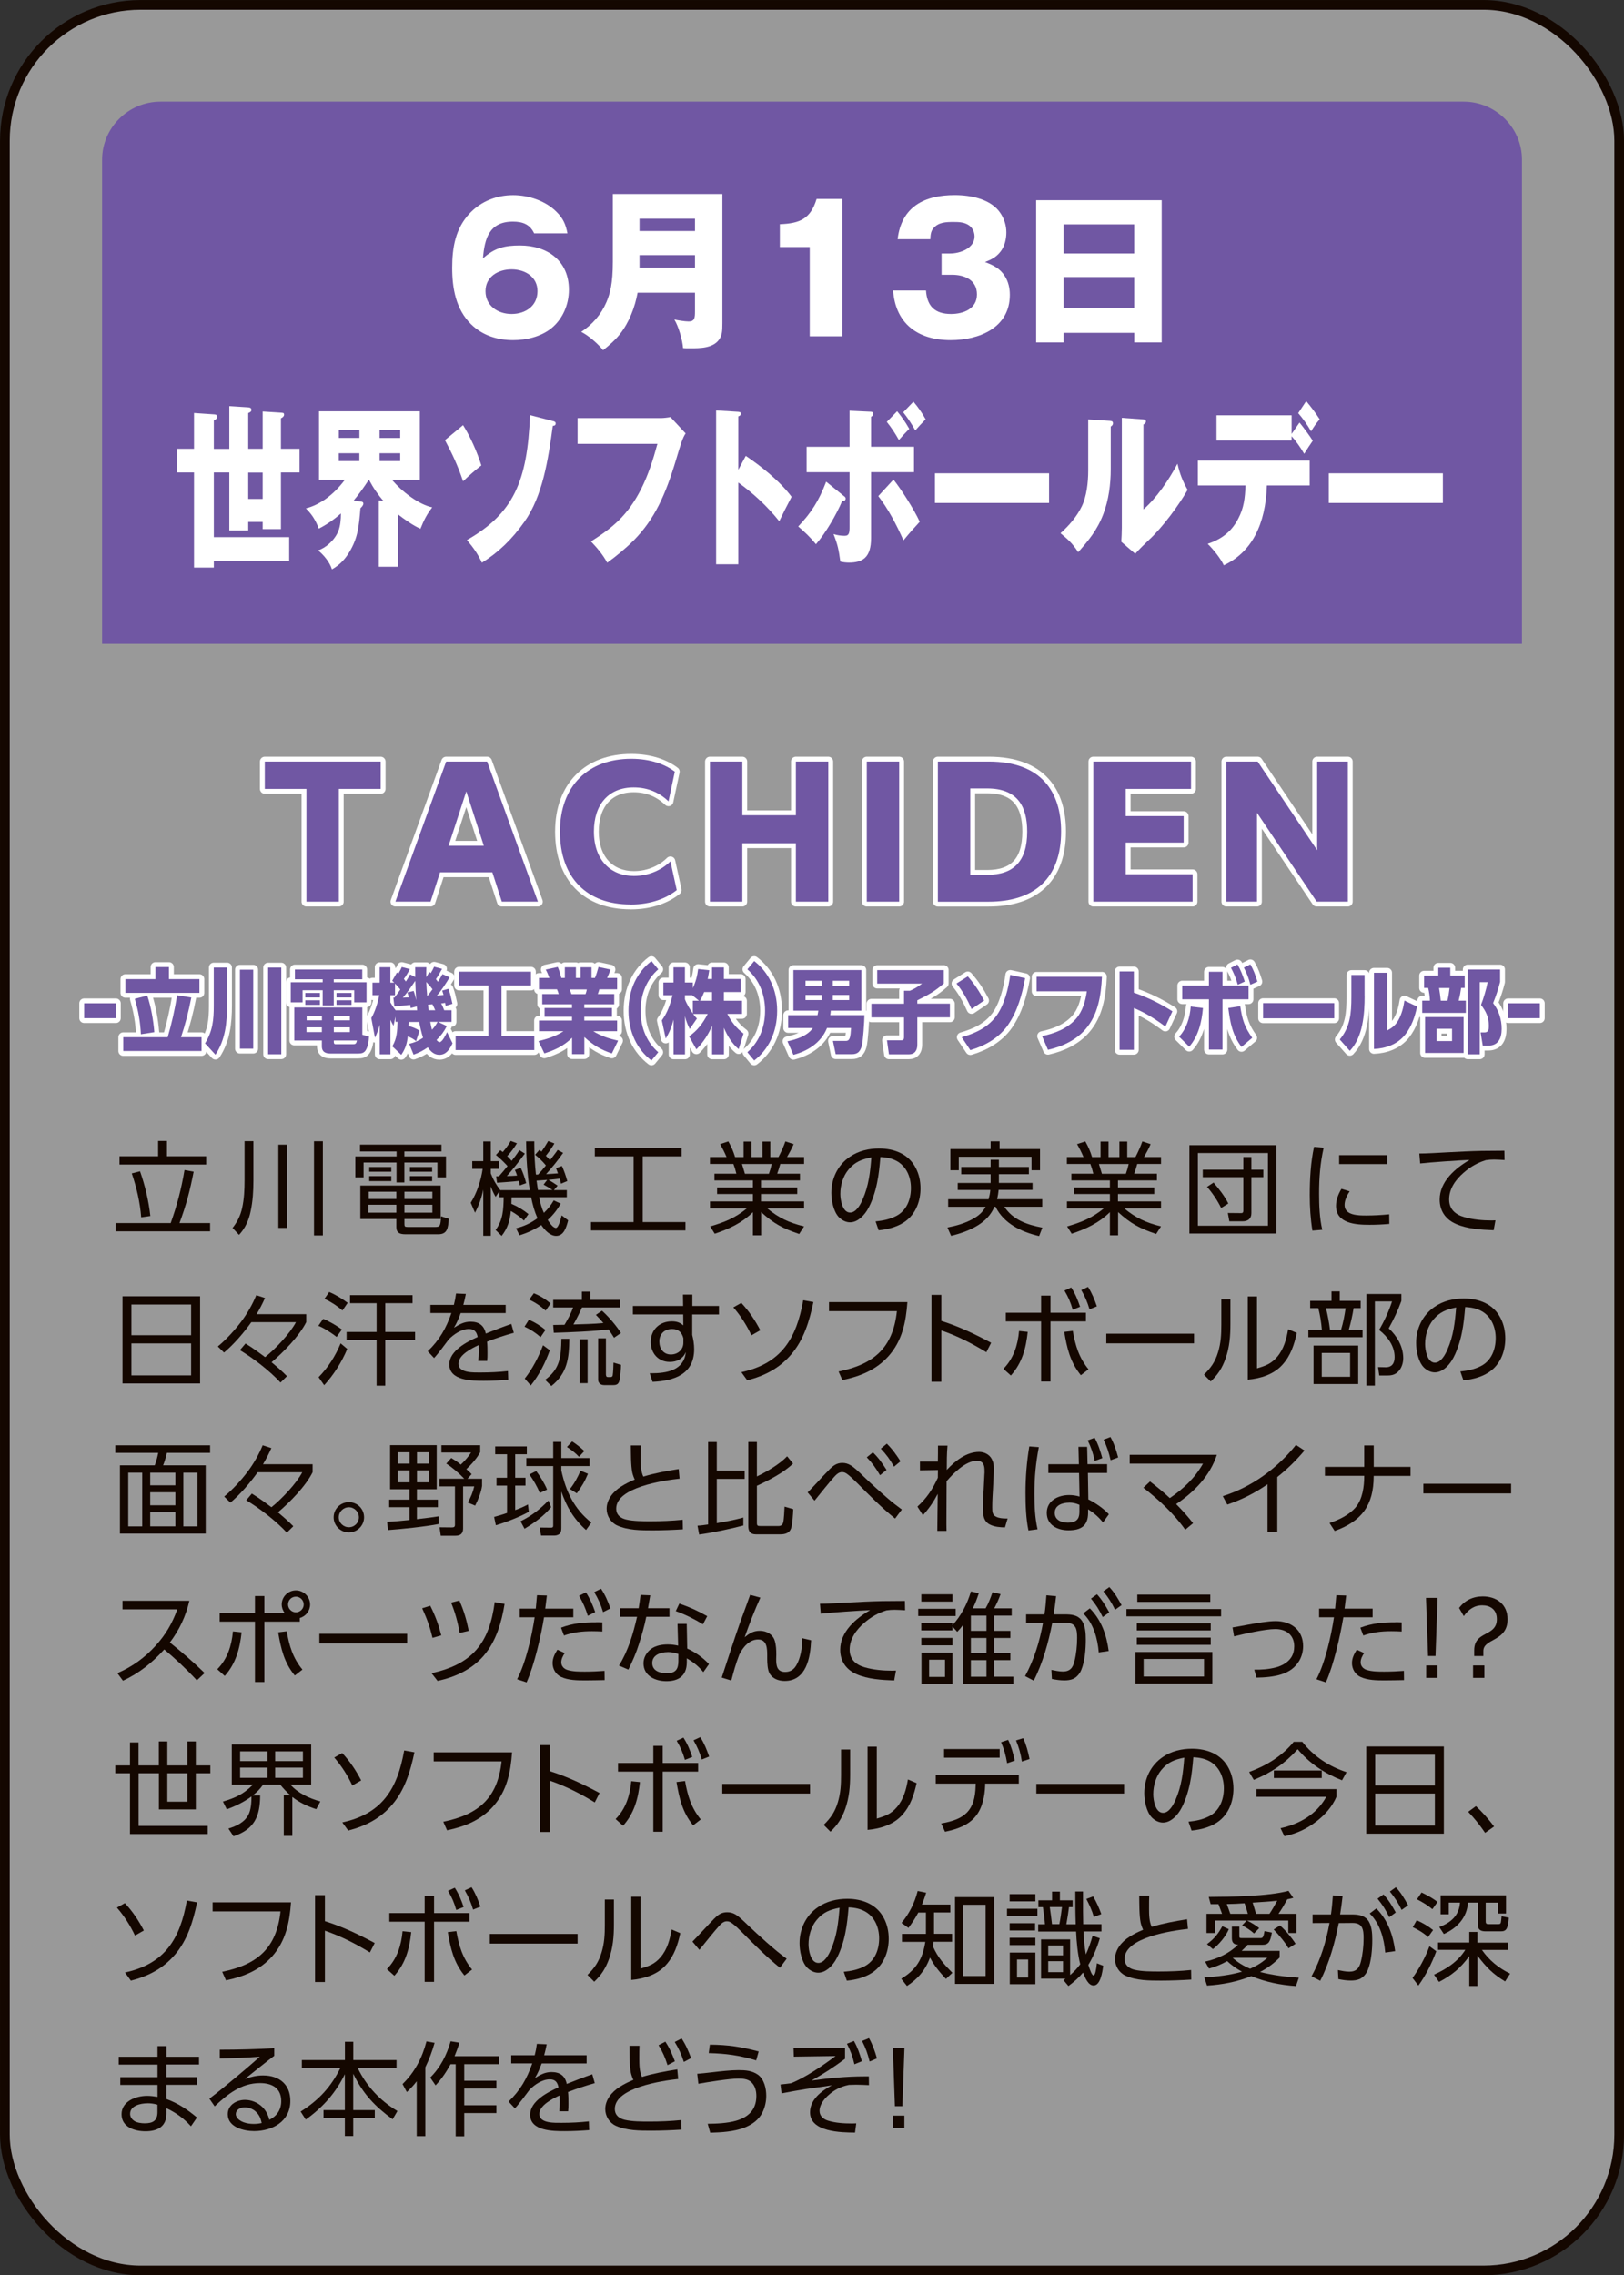 <?xml version="1.0" encoding="UTF-8"?>
<svg id="_レイヤー_2" data-name="レイヤー 2" xmlns="http://www.w3.org/2000/svg" viewBox="0 0 269.61 377.61">
  <rect x="0" y="0" width="269.61" height="377.61" fill="#333333" stroke="none"/>
  <defs>
    <style>
      .cls-1 {
        opacity: .5;
      }

      .cls-1, .cls-2 {
        fill: #fff;
      }

      .cls-3 {
        stroke: #fff;
        stroke-linecap: round;
        stroke-linejoin: round;
      }

      .cls-3, .cls-4 {
        fill: none;
        stroke-width: 1.61px;
      }

      .cls-4 {
        stroke: #140700;
        stroke-miterlimit: 10;
      }

      .cls-5 {
        fill: #140700;
      }

      .cls-6 {
        fill: #7057a3;
      }
    </style>
  </defs>
  <g id="button">
    <g>
      <g>
        <rect class="cls-1" x=".81" y=".81" width="268" height="376" rx="22.55" ry="22.55"/>
        <rect class="cls-4" x=".81" y=".81" width="268" height="376" rx="22.55" ry="22.55"/>
      </g>
      <path class="cls-6" d="M252.66,106.86H16.95V26.51c0-5.3,4.36-9.64,9.69-9.64h216.34c5.33,0,9.69,4.34,9.69,9.64v80.34Z"/>
      <g>
        <path class="cls-2" d="M88.67,38.72c-.7-1.5-1.92-1.94-3.52-1.94-3.92,0-4.71,2.81-4.97,6.1,1.92-1.74,3.6-2.14,6.13-2.14,4.59,0,8.14,2.55,8.14,7.35,0,2.46-1.05,4.92-2.99,6.45-1.74,1.36-4.1,1.91-6.28,1.91-2.59,0-5.09-.78-6.97-2.63-2.53-2.49-3.14-5.96-3.14-9.37s.55-6.54,2.91-9.05c1.89-2,4.48-3.01,7.21-3.01,2.56,0,5.43.95,7.24,2.81,1.05,1.04,1.51,2.08,1.77,3.53h-5.52ZM89.23,48.32c0-2.4-2.09-3.62-4.3-3.62s-4.33,1.21-4.33,3.62,2.03,3.79,4.33,3.79,4.3-1.33,4.3-3.79Z"/>
        <path class="cls-2" d="M105.85,48.58c-.44,2.4-1.39,4.92-2.94,6.88-.81,1.01-1.77,1.85-2.79,2.66-.81-1.04-2.44-2.46-3.63-3.04,1.86-1.22,3.31-2.89,4.18-4.92.61-1.42,1.07-3.1,1.07-6.71v-11.25h18.19v21.43c0,1.36-.06,2-.52,2.69-1.02,1.48-3.2,1.48-4.79,1.48-.7,0-.81,0-1.22-.03-.09-1.3-.76-3.64-1.45-4.74.55.12,1.74.32,2.38.32.99,0,1.05-.61,1.05-1.65v-3.12h-9.53ZM115.38,36.29h-9.21v2.05h9.21v-2.05ZM115.38,44.42v-2.08h-9.21v2.08h9.21Z"/>
        <path class="cls-2" d="M134.44,41h-4.97v-3.79c3.31-.12,5.09-.87,6.1-4.19h4.27v22.79h-5.41v-14.81Z"/>
        <path class="cls-2" d="M156.3,42.07h1.45c1.66,0,4.04-.87,4.04-2.83,0-.78-.38-1.53-1.07-1.94-.73-.43-1.57-.46-2.38-.46-1.28,0-2.56.03-3.4,1.07-.44.52-.46,1.16-.49,1.79h-5.43c.64-5.41,4.45-7.32,9.5-7.32,2.65,0,6.02.66,7.56,2.98.64.95.99,2.05.99,3.21,0,1.07-.26,2.23-.9,3.1-.73.98-1.54,1.39-2.64,1.82,1.39.52,2.5,1.07,3.31,2.37.58.93.81,2,.81,3.07,0,5.47-5.09,7.52-9.82,7.52-5.41,0-9.15-2.69-9.56-8.24h5.46c.17,2.6,1.48,3.9,4.16,3.9,2.03,0,4.3-.84,4.3-3.24s-2.03-3.27-4.16-3.27h-1.71v-3.53Z"/>
        <path class="cls-2" d="M176.58,55.24v1.59h-4.56v-23.6h20.84v23.6h-4.56v-1.59h-11.71ZM188.29,37.24h-11.71v4.83h11.71v-4.83ZM188.29,45.98h-11.71v5.12h11.71v-5.12Z"/>
        <path class="cls-2" d="M32.21,68.54l3.38.23c.24.03.46.06.46.4s-.35.52-.55.61v4.71h2.57v-7.09l3.14.2c.26.03.52.06.52.43,0,.26-.13.35-.52.52v5.93h2.4v-6.19l3.14.2c.35.03.41.09.41.35,0,.2-.17.41-.52.58v5.06h3.09v3.93h-3.09v9.4h-3.03v-1.19h-2.4v1.42h-3.14v-9.63h-2.57v10.73h12.51v3.96h-12.51v1.1h-3.29v-15.79h-2.81v-3.93h2.81v-5.96ZM41.21,78.43v4.37h2.4v-4.37h-2.4Z"/>
        <path class="cls-2" d="M71.76,84.19c-.92,1.21-1.35,2.05-1.96,3.56-1.24-.55-2.57-1.5-3.71-2.37v8.68h-3.2v-11.02l.79.12c-.92-1.04-1.72-2.2-2.42-3.53h-.04c-.79,1.22-1.61,2.37-2.51,3.44l1.22.17c.22.03.39.09.39.35s-.26.55-.48.75c-.26,3.09-.44,4.92-1.81,7.23-.81,1.36-1.74,2.26-2.92,2.92-.39-1.24-1.44-2.46-2.31-3.15,1.24-.38,2.73-1.65,3.36-3.18.35-.9.44-1.94.44-2.95-1.15,1.01-2.4,1.88-3.68,2.52-.54-1.45-1.15-2.37-2.14-3.36,2.44-.61,4.73-2.4,6.47-4.74h-4.29v-11.37h16.74v11.37h-4.62c1.64,1.97,4.51,4.14,6.69,4.57ZM59.67,71.37h-3.42v1.3h3.42v-1.3ZM56.24,75.22v1.3h3.42v-1.3h-3.42ZM66.44,72.68v-1.3h-3.42v1.3h3.42ZM63.02,76.52h3.42v-1.3h-3.42v1.3Z"/>
        <path class="cls-2" d="M76.88,70.56c1.2,1.91,2.31,4.4,3.03,6.68-1.05.81-2.07,1.71-3.03,2.63-.92-2.69-1.74-4.43-3.01-6.83l3.01-2.49ZM91.79,69.87c.24.06.46.14.46.4s-.15.38-.48.41c-.76,5.61-1.68,11.63-4.71,15.91-2.05,2.92-4.36,5.12-7.06,6.8-.65-1.45-1.53-2.66-2.49-3.76,7.74-4.43,10.05-9.75,10.48-20.74l3.79.98Z"/>
        <path class="cls-2" d="M109.8,69.38c.33,0,1.18-.09,1.5-.17l2.53,2.72c-.44.58-.81,1.71-1.57,4.28-1.77,5.93-3.58,9.92-7,13.42-1.42,1.42-2.9,2.63-4.45,3.76-.76-1.39-1.68-2.46-2.7-3.53,3.55-2.26,6.08-4.28,8.33-8.71,1.2-2.4,1.98-4.83,2.7-7.49h-13.25v-4.28h13.91Z"/>
        <path class="cls-2" d="M123.81,75.65c2.49,1.68,5.65,4.17,7.61,6.8-.72,1.36-1.39,2.69-2.05,4.05-2.05-2.55-4.36-4.66-6.8-6.42v13.57h-3.68v-25.54l3.68.23c.37.03.41.14.41.32,0,.29-.26.41-.41.43v8.88l1.24-2.31Z"/>
        <path class="cls-2" d="M140.13,82.34c.18.14.26.23.26.4,0,.26-.15.38-.35.38-.04,0-.09,0-.2-.03-1,2.37-2.83,5.47-4.38,7.23-.96-1.19-1.85-2.02-2.94-2.95,2.16-2.29,3.38-4.16,4.64-7.43l2.96,2.4ZM141.03,68.16l3.58.17c.35.03.35.26.35.35,0,.23-.11.35-.35.49v4.97h7.13v4.22h-7.13v10.93c0,3.24-1.37,4.08-3.68,4.08-.5,0-.94-.06-1.42-.17-.28-2-.41-2.72-1.13-4.57.61.2,1.24.29,1.85.29.76,0,.81-.55.81-1.5v-9.05h-7.13v-4.22h7.13v-5.99ZM148.33,79.59c1.31,1.65,3.42,4.95,4.36,7-.91.98-1.83,2.02-2.7,3.09-1.2-2.69-2.51-5.18-4.18-7.35l2.53-2.75ZM148.94,68.25c.79.95,1.37,1.79,2.01,2.92-.55.55-1.24,1.3-1.72,1.85-.63-1.13-1.24-2.05-2.01-3.01l1.72-1.76ZM151.64,66.66c.81.95,1.39,1.79,2.03,2.92-.61.61-1.15,1.22-1.72,1.85-.63-1.13-1.24-2.05-2-3.01l1.7-1.76Z"/>
        <path class="cls-2" d="M174.16,78.55v4.92h-18.94v-4.92h18.94Z"/>
        <path class="cls-2" d="M184.27,69.84c.35.03.5.12.5.4s-.17.43-.37.55v7.06c0,2.55-.35,5.15-1.22,7.43-1.02,2.72-2.48,4.43-4.18,6.36-.98-1.5-1.7-2.11-2.94-3.15,1.31-1.16,2.68-2.69,3.53-4.45.81-1.68,1.07-3.96,1.07-5.93v-8.5l3.62.23ZM189.83,69.61c.33.03.41.14.41.32,0,.26-.2.4-.41.52v14.09c2.16-1.88,4.14-4.77,5.65-7.58.41,1.76.87,2.89,1.68,4.34-1.46,2.55-4.1,6.16-6.41,8.3-.89.84-1.42,1.36-2.29,2.31l-2.31-2c.04-.67.09-1.5.09-2.29v-18.28l3.6.26Z"/>
        <path class="cls-2" d="M203.17,93.82c-.5-1.13-1.85-2.78-2.68-3.56,2.05-.69,3.86-1.82,5.08-4.19.92-1.76,1.13-3.38,1.2-5.5h-7.91v-4.14h18.57v4.14h-7.11c-.2,6.45-2.51,11.08-7.15,13.25ZM215.74,70.13c.57.67,1.74,2.26,2.2,3.01-.5.72-.96,1.42-1.42,2.17-.63-1.07-1.31-2.05-2.09-2.92v.72h-12.47v-4.19h12.47v3.09l1.31-1.88ZM219.1,69.58c-.57.64-.98,1.24-1.44,2-.55-.98-1.42-2.23-2.14-3.01l1.33-2c.79.93,1.57,1.97,2.24,3.01Z"/>
        <path class="cls-2" d="M239.54,78.55v4.92h-18.94v-4.92h18.94Z"/>
      </g>
      <g>
        <g>
          <path class="cls-3" d="M50.88,130.93h-6.92v-4.54h19.24v4.54h-6.95v18.71h-5.38v-18.71Z"/>
          <path class="cls-3" d="M74.07,126.39h6.8l8.43,23.25h-5.99l-1.57-4.86h-8.69l-1.57,4.86h-5.84l8.43-23.25ZM80.32,140.36l-2.91-9.02-2.94,9.02h5.84Z"/>
          <path class="cls-3" d="M104.67,150.11c-7.29,0-11.71-4.48-11.71-12.09s4.71-12.09,11.83-12.09c3.25,0,5.67.95,7.24,2.14l-1.05,4.92c-1.54-1.48-3.46-2.31-5.78-2.31-4.16,0-6.6,2.83-6.6,7.32,0,4.83,2.88,7.38,6.63,7.38,2.67,0,4.8-1.16,6.07-2.43l1.05,4.77c-1.63,1.3-4.16,2.4-7.67,2.4Z"/>
          <path class="cls-3" d="M117.86,126.39h5.38v8.91h8.89v-8.91h5.38v23.25h-5.38v-9.69h-8.89v9.69h-5.38v-23.25Z"/>
          <path class="cls-3" d="M143.9,126.39h5.38v23.25h-5.38v-23.25Z"/>
          <path class="cls-3" d="M155.7,126.39h8.43c8.89,0,12.03,5.18,12.03,11.6,0,7.81-4.45,11.66-12.06,11.66h-8.4v-23.25ZM161.08,130.84v14.35h2.82c4.36,0,6.63-2.23,6.63-7.17,0-4.25-1.66-7.17-6.65-7.17h-2.79Z"/>
          <path class="cls-3" d="M181.51,126.39h16.22v4.54h-10.84v4.51h9.62v4.4h-9.62v5.26h11.1v4.54h-16.48v-23.25Z"/>
          <path class="cls-3" d="M203.59,126.39h5.2l9.88,14.72v-14.72h5.09v23.25h-5.17l-9.91-14.75v14.75h-5.09v-23.25Z"/>
          <path class="cls-3" d="M13.97,166.51h5.27v2.47h-5.27v-2.47Z"/>
          <path class="cls-3" d="M27.84,172.14c.66-2.29,1.2-4.61,1.55-6.97l2.37.38c-.41,2.18-1.01,4.5-1.71,6.59h3.41v2.29h-13v-2.29h7.38ZM28.05,160.49v2h5.06v2.29h-12.3v-2.29h5v-2h2.24ZM25.63,171.3l-2.24.35c-.1-2.09-.43-3.89-1.01-5.89l2.07-.53c.62,1.83,1.02,4.14,1.17,6.07Z"/>
          <path class="cls-3" d="M37.7,160.58v6.22c0,2.98-.3,5.77-1.93,8.24l-1.73-1.88c1.26-2.04,1.45-3.85,1.45-6.24v-6.35h2.21ZM42.04,160.93v13.11h-2.21v-13.11h2.21ZM46.7,160.58v14.39h-2.19v-14.39h2.19Z"/>
          <path class="cls-3" d="M60.14,162.52h-4.73v.5h5.44v3.33h-2.04v-2.01h-3.4v2.53h-1.84v-2.53h-3.34v2.01h-1.96v-3.33h5.3v-.5h-4.61v-1.62h11.18v1.62ZM61.26,172.04c-.04.66-.15,1.53-.46,2.11-.3.61-.76.7-1.35.7h-4.57c-.76,0-1.45-.21-1.45-1.21v-.95h-4.57v-5.49h11.29v4.53l1.1.3ZM53.11,164.79v.75h-2.43v-.75h2.43ZM53.11,166.01v.76h-2.43v-.76h2.43ZM50.88,170.5v.79h2.55v-.79h-2.55ZM50.91,168.59v.75h2.53v-.75h-2.53ZM55.42,168.59v.75h2.66v-.75h-2.66ZM55.42,170.5v.79h2.66v-.79h-2.66ZM55.42,172.69v.26c0,.21.07.35.28.35h2.9c.39,0,.53-.06.66-.61h-3.84ZM58.36,164.79v.75h-2.5v-.75h2.5ZM58.36,166.01v.76h-2.5v-.76h2.5Z"/>
          <path class="cls-3" d="M66.59,175.04l-1.46-1.39c.77-1.3.83-2.56.86-4.06h-.33v-.88l-.33,1.54c-.23-.38-.33-.6-.51-.99v5.72h-1.78v-4.91c-.21.79-.43,1.4-.79,2.15l-.61-3.26c.61-1.01,1.1-2.61,1.32-3.8h-1.12v-2.08h1.19v-2.56h1.78v2.56h.64c-.11-.11-.22-.21-.34-.3l.79-1.39c.07.06.15.14.23.2.22-.38.4-.69.57-1.1l1.34.34c-.23.47-.69,1.24-.99,1.63.11.14.22.27.33.43.25-.38.5-.78.7-1.18l.86.44c-.01-.55-.01-1.08-.01-1.63h1.85c-.01.55-.03,1.1-.01,1.65l.52-.87c.07.08.14.15.21.21.22-.35.4-.69.57-1.07l1.32.35c-.28.52-.69,1.24-1.02,1.71.11.14.22.29.33.44.28-.43.51-.81.76-1.27l1.19.53c-.65,1.05-1.31,2.11-2.11,3.02.36-.03.72-.06,1.09-.09-.07-.27-.12-.47-.22-.73l1.04-.3c.34.92.45,1.56.66,2.5l-1.13.34c-.03-.17-.06-.34-.08-.5-.22.05-.44.06-.66.09.21.37.36.75.5,1.13h1.23v1.94h-2.24l1.45.69c-.47.93-.98,1.6-1.7,2.3.11.17.32.37.51.37.43,0,1.05-1.27,1.23-1.66l.91,1.85c-.47.99-1.06,1.91-2.18,1.91-.87,0-1.42-.52-1.93-1.24-.8.55-1.46.9-2.36,1.21l-.73-1.79c.87-.21,1.55-.49,2.3-1.01-.26-.79-.48-1.8-.65-2.62h-1.74c-.01.21-.01.44-.03.66.65.18,1.26.4,1.84.78l-.58,1.75c-.41-.38-.87-.6-1.37-.79-.14,1.21-.41,2.06-1.08,3.05ZM65.47,167.02l-.17-1.46.17.02c.34-.44.68-.9.99-1.36-.28-.35-.58-.67-.88-.99v1.94h-.77v1.19c.25.44.55.91.87,1.31h3.57c-.01-.21-.04-.43-.06-.64l-1.02.26c-.03-.17-.04-.35-.07-.52-.51.06-2.11.23-2.64.26ZM67.62,164.7l1.05-.24c.18.44.33,1.07.43,1.54-.08-1.07-.12-2.14-.16-3.22-.61.9-1.35,2-2.06,2.79l.98-.05c-.07-.32-.11-.52-.23-.82ZM71.8,164.18c-.29-.4-.7-.85-1.03-1.21.03.78.08,1.56.15,2.32h.04c.29-.37.58-.73.84-1.11ZM71.78,166.67c-.23.03-.47.05-.72.06.03.3.07.63.1.93h1.09c-.11-.24-.33-.78-.47-.99ZM71.43,169.59c.08.44.17.89.28,1.31.46-.49.61-.75.94-1.31h-1.21Z"/>
          <path class="cls-3" d="M88.15,161.26v2.3h-4.89v8.38h5.44v2.33h-13.06v-2.33h5.44v-8.38h-4.87v-2.3h11.94Z"/>
          <path class="cls-3" d="M102.61,172.72l-1.03,2.11c-1.78-.58-3.13-1.39-4.57-2.72v2.84h-2.04v-2.72c-1.38,1.36-2.83,2.03-4.6,2.59l-.97-2.03c1.45-.37,2.86-.79,4.14-1.65h-4.06v-1.77h5.48v-.63h-4.55v-1.45h4.55v-.61h-4.94v-1.71h2.73c-.05-.2-.19-.61-.28-.78h-2.99v-1.89h1.73c-.17-.47-.37-.95-.61-1.39l2-.43c.28.66.41,1.13.59,1.82h.58v-1.77h1.84v1.77h.77v-1.77h1.82v1.77h.57c.23-.55.44-1.24.59-1.82l2,.43c-.17.47-.36.95-.57,1.39h1.66v1.89h-2.95c-.07.27-.12.43-.26.78h2.73v1.71h-4.97v.61h4.6v1.45h-4.6v.63h5.45v1.77h-3.96c1.3.82,2.65,1.24,4.11,1.57ZM94.59,164.21c.07.15.25.72.28.78h2.33c.11-.29.17-.47.22-.78h-2.83Z"/>
          <path class="cls-3" d="M104.34,167.75c0-3.59,1.46-6.45,3.81-8.25l1.13,1.37c-1.78,1.56-2.93,3.91-2.93,6.88s1.14,5.33,2.93,6.88l-1.13,1.37c-2.35-1.8-3.81-4.67-3.81-8.25Z"/>
          <path class="cls-3" d="M118.21,162.47v-1.92h1.97v1.92h2.79v2.17h-2.79v1.45h3.01v2.18h-2.44c.69,1.36,1.52,2.38,2.69,3.27l-.81,2.58c-1.09-.93-1.88-2.17-2.44-3.54v4.41h-1.97v-4.76c-.63,1.5-1.52,2.81-2.61,3.92l-1.21-2.15c1.39-.99,2.28-2.14,3.09-3.72h-2.41c.22.31.36.49.62.76l-1.19,1.74c-.39-.81-.58-1.24-.79-2.14v6.35h-1.9v-5.77c-.3,1.18-.68,2.12-1.3,3.14l-.65-3.01c.98-1.36,1.34-2.55,1.79-4.18h-1.53v-2.11h1.68v-2.52h1.9v2.52h1.31v.93c.47-1.01.75-2.04.88-3.17l1.85.2c-.07.49-.17.96-.26,1.45h.72ZM114.91,165.17h-1.2v.67c.3.81.83,1.66,1.31,2.36v-2.12h1.02l-1.13-.92ZM118.21,166.09v-1.45h-1.31c-.19.5-.41.99-.69,1.45h2Z"/>
          <path class="cls-3" d="M129.02,167.75c0,3.59-1.46,6.45-3.81,8.25l-1.13-1.37c1.78-1.56,2.93-3.91,2.93-6.88s-1.15-5.32-2.93-6.88l1.13-1.37c2.35,1.8,3.81,4.67,3.81,8.25Z"/>
          <path class="cls-3" d="M137.84,168.48h5.67c-.01,1.01-.21,4.3-.45,5.14-.28.96-.72,1.34-1.64,1.34h-2.68l-.46-2.21h2.17c.66,0,.75-.67.84-2.15h-3.99c-.98,2.49-3.28,3.86-5.58,4.46l-.99-2.24c1.41-.29,3.33-.89,4.22-2.21h-4.1v-2.12h4.87c.06-.26.1-.5.14-.76h-4.14v-6.74h11.28v6.74h-5.08c-.01.24-.04.5-.08.76ZM133.73,162.77v.84h2.68v-.84h-2.68ZM133.73,165.12v.85h2.68v-.85h-2.68ZM138.26,162.77v.84h2.72v-.84h-2.72ZM138.26,165.12v.85h2.72v-.85h-2.72Z"/>
          <path class="cls-3" d="M156.68,160.99v2.23c-1.6,1.39-2.57,1.88-4.39,2.79v.56h5.41v2.27h-5.41v4.55c0,.98-.47,1.59-1.38,1.59h-3.33l-.33-2.33h2.33c.3,0,.5-.05.5-.5v-3.3h-5.41v-2.27h5.41v-2.15h.98c.66-.26,1.45-.75,2.02-1.19h-7.45v-2.24h11.05Z"/>
          <path class="cls-3" d="M163.37,166.06l-2.07,1.4c-.65-1.46-1.49-3.02-2.51-4.23l1.88-1.19c1.13,1.3,1.9,2.46,2.71,4.01ZM167.37,170.07c-1.52,2.21-3.89,3.51-6.28,4.21l-1.43-2.14c2.17-.63,4.24-1.53,5.71-3.48,1.35-1.83,2.04-4.56,2.35-6.87l2.47.55c-.5,2.72-1.27,5.48-2.82,7.72Z"/>
          <path class="cls-3" d="M182.94,162.1c-.15,3.17-.66,6.32-2.72,8.7-1.63,1.89-3.97,2.91-6.24,3.43l-.98-2.27c2.03-.43,4.19-1.21,5.66-2.91,1.05-1.21,1.55-2.9,1.77-4.53h-8.34v-2.41h10.85Z"/>
          <path class="cls-3" d="M194.64,167.84l-1.17,2.53c-1.71-1.27-3.28-2.26-5.23-3.08v6.94h-2.37v-13.01h2.37v3.52c2.29.79,4.33,1.79,6.4,3.1Z"/>
          <path class="cls-3" d="M195.75,172.05c1.23-1.33,1.79-3.14,1.93-5l2.03.24c-.19,2.33-.77,4.68-2.28,6.42l-1.68-1.66ZM202.95,174.19h-2.25v-8.35h-4.43v-2.27h4.43v-2.29h2.25v2.29h4.33v2.27h-4.33v8.35ZM203.91,167.29l1.99-.3c.34,2.26.7,3.42,1.99,5.25l-1.78,1.51c-1.49-1.94-1.88-4.01-2.19-6.45ZM205.44,160.06c.55.93.87,1.82,1.21,2.84l-1.16.53c-.33-1.14-.58-1.77-1.13-2.82l1.08-.55ZM207.58,160.04c.57,1.01.83,1.77,1.17,2.87l-1.17.52c-.29-1.13-.55-1.83-1.08-2.85l1.08-.53Z"/>
          <path class="cls-3" d="M221.5,166.48v2.52h-11.81v-2.52h11.81Z"/>
          <path class="cls-3" d="M226.55,165.23c0,3.14-.28,6.87-2.46,9.17l-1.67-1.88c1.74-2.09,1.93-4.36,1.93-7.08v-3.63h2.19v3.42ZM230.29,171.03c.8-.43,1.39-.87,1.86-1.72.55-.98.84-2.12,1.01-3.25l2.1.99c-.37,1.71-.91,3.3-1.96,4.64-1.3,1.65-3.28,2.32-5.2,2.4v-12.65h2.19v9.6Z"/>
          <path class="cls-3" d="M238.78,161.92v-1.31h1.99v1.31h2.39v2.04h-.59c-.1.73-.23,1.4-.41,2.11h1.19v2.03h-7.24v-2.03h1.28c-.01-.61-.14-1.53-.29-2.11h-.68v-2.04h2.37ZM242.98,174.75h-6.4v-5.95h6.4v5.95ZM238.51,170.74v2.04h2.55v-2.04h-2.55ZM238.91,163.97c.11.7.22,1.4.28,2.11h1.1c.15-.55.3-1.53.36-2.11h-1.74ZM243.66,174.98v-14.08h5.38v2.06c-.28,1.14-.73,2.46-1.16,3.52.93,1.19,1.42,2.69,1.42,4.27s-.58,2.79-2.22,2.79h-.92l-.36-2.2h.69c.62,0,.68-.52.68-1.08,0-1.45-.48-2.41-1.3-3.49.39-.96.92-2.75,1.1-3.77h-1.31v11.98h-2Z"/>
          <path class="cls-3" d="M250.37,166.51h5.27v2.47h-5.27v-2.47Z"/>
        </g>
        <g>
          <path class="cls-6" d="M50.88,130.93h-6.92v-4.54h19.24v4.54h-6.95v18.71h-5.38v-18.71Z"/>
          <path class="cls-6" d="M74.07,126.39h6.8l8.43,23.25h-5.99l-1.57-4.86h-8.69l-1.57,4.86h-5.84l8.43-23.25ZM80.32,140.36l-2.91-9.02-2.94,9.02h5.84Z"/>
          <path class="cls-6" d="M104.67,150.11c-7.29,0-11.71-4.48-11.71-12.09s4.71-12.09,11.83-12.09c3.25,0,5.67.95,7.24,2.14l-1.05,4.92c-1.54-1.48-3.46-2.31-5.78-2.31-4.16,0-6.6,2.83-6.6,7.32,0,4.83,2.88,7.38,6.63,7.38,2.67,0,4.8-1.16,6.07-2.43l1.05,4.77c-1.63,1.3-4.16,2.4-7.67,2.4Z"/>
          <path class="cls-6" d="M117.86,126.39h5.38v8.91h8.89v-8.91h5.38v23.25h-5.38v-9.69h-8.89v9.69h-5.38v-23.25Z"/>
          <path class="cls-6" d="M143.9,126.39h5.38v23.25h-5.38v-23.25Z"/>
          <path class="cls-6" d="M155.7,126.39h8.43c8.89,0,12.03,5.18,12.03,11.6,0,7.81-4.45,11.66-12.06,11.66h-8.4v-23.25ZM161.08,130.84v14.35h2.82c4.36,0,6.63-2.23,6.63-7.17,0-4.25-1.66-7.17-6.65-7.17h-2.79Z"/>
          <path class="cls-6" d="M181.51,126.39h16.22v4.54h-10.84v4.51h9.62v4.4h-9.62v5.26h11.1v4.54h-16.48v-23.25Z"/>
          <path class="cls-6" d="M203.59,126.39h5.2l9.88,14.72v-14.72h5.09v23.25h-5.17l-9.91-14.75v14.75h-5.09v-23.25Z"/>
          <path class="cls-6" d="M13.97,166.51h5.27v2.47h-5.27v-2.47Z"/>
          <path class="cls-6" d="M27.84,172.14c.66-2.29,1.2-4.61,1.55-6.97l2.37.38c-.41,2.18-1.01,4.5-1.71,6.59h3.41v2.29h-13v-2.29h7.38ZM28.05,160.49v2h5.06v2.29h-12.3v-2.29h5v-2h2.24ZM25.63,171.3l-2.24.35c-.1-2.09-.43-3.89-1.01-5.89l2.07-.53c.62,1.83,1.02,4.14,1.17,6.07Z"/>
          <path class="cls-6" d="M37.7,160.58v6.22c0,2.98-.3,5.77-1.93,8.24l-1.73-1.88c1.26-2.04,1.45-3.85,1.45-6.24v-6.35h2.21ZM42.04,160.93v13.11h-2.21v-13.11h2.21ZM46.7,160.58v14.39h-2.19v-14.39h2.19Z"/>
          <path class="cls-6" d="M60.14,162.52h-4.73v.5h5.44v3.33h-2.04v-2.01h-3.4v2.53h-1.84v-2.53h-3.34v2.01h-1.96v-3.33h5.3v-.5h-4.61v-1.62h11.18v1.62ZM61.26,172.04c-.04.66-.15,1.53-.46,2.11-.3.61-.76.7-1.35.7h-4.57c-.76,0-1.45-.21-1.45-1.21v-.95h-4.57v-5.49h11.29v4.53l1.1.3ZM53.11,164.79v.75h-2.43v-.75h2.43ZM53.11,166.01v.76h-2.43v-.76h2.43ZM50.88,170.5v.79h2.55v-.79h-2.55ZM50.91,168.59v.75h2.53v-.75h-2.53ZM55.42,168.59v.75h2.66v-.75h-2.66ZM55.42,170.5v.79h2.66v-.79h-2.66ZM55.42,172.69v.26c0,.21.07.35.28.35h2.9c.39,0,.53-.06.66-.61h-3.84ZM58.36,164.79v.75h-2.5v-.75h2.5ZM58.36,166.01v.76h-2.5v-.76h2.5Z"/>
          <path class="cls-6" d="M66.59,175.04l-1.46-1.39c.77-1.3.83-2.56.86-4.06h-.33v-.88l-.33,1.54c-.23-.38-.33-.6-.51-.99v5.72h-1.78v-4.91c-.21.79-.43,1.4-.79,2.15l-.61-3.26c.61-1.01,1.1-2.61,1.32-3.8h-1.12v-2.08h1.19v-2.56h1.78v2.56h.64c-.11-.11-.22-.21-.34-.3l.79-1.39c.07.06.15.14.23.2.22-.38.4-.69.57-1.1l1.34.34c-.23.47-.69,1.24-.99,1.63.11.14.22.27.33.43.25-.38.5-.78.7-1.18l.86.44c-.01-.55-.01-1.08-.01-1.63h1.85c-.01.55-.03,1.1-.01,1.65l.52-.87c.07.08.14.15.21.21.22-.35.4-.69.57-1.07l1.32.35c-.28.52-.69,1.24-1.02,1.71.11.14.22.29.33.44.28-.43.51-.81.76-1.27l1.19.53c-.65,1.05-1.31,2.11-2.11,3.02.36-.03.72-.06,1.09-.09-.07-.27-.12-.47-.22-.73l1.04-.3c.34.92.45,1.56.66,2.5l-1.13.34c-.03-.17-.06-.34-.08-.5-.22.05-.44.06-.66.09.21.37.36.75.5,1.13h1.23v1.94h-2.24l1.45.69c-.47.93-.98,1.6-1.7,2.3.11.17.32.37.51.37.43,0,1.05-1.27,1.23-1.66l.91,1.85c-.47.99-1.06,1.91-2.18,1.91-.87,0-1.42-.52-1.93-1.24-.8.55-1.46.9-2.36,1.21l-.73-1.79c.87-.21,1.55-.49,2.3-1.01-.26-.79-.48-1.8-.65-2.62h-1.74c-.01.21-.01.44-.03.66.65.18,1.26.4,1.84.78l-.58,1.75c-.41-.38-.87-.6-1.37-.79-.14,1.21-.41,2.06-1.08,3.05ZM65.47,167.02l-.17-1.46.17.02c.34-.44.68-.9.99-1.36-.28-.35-.58-.67-.88-.99v1.94h-.77v1.19c.25.44.55.91.87,1.31h3.57c-.01-.21-.04-.43-.06-.64l-1.02.26c-.03-.17-.04-.35-.07-.52-.51.06-2.11.23-2.64.26ZM67.62,164.7l1.05-.24c.18.44.33,1.07.43,1.54-.08-1.07-.12-2.14-.16-3.22-.61.9-1.35,2-2.06,2.79l.98-.05c-.07-.32-.11-.52-.23-.82ZM71.8,164.18c-.29-.4-.7-.85-1.03-1.21.03.78.08,1.56.15,2.32h.04c.29-.37.58-.73.84-1.11ZM71.78,166.67c-.23.03-.47.05-.72.06.03.3.07.63.1.93h1.09c-.11-.24-.33-.78-.47-.99ZM71.43,169.59c.08.44.17.89.28,1.31.46-.49.61-.75.94-1.31h-1.21Z"/>
          <path class="cls-6" d="M88.15,161.26v2.3h-4.89v8.38h5.44v2.33h-13.06v-2.33h5.44v-8.38h-4.87v-2.3h11.94Z"/>
          <path class="cls-6" d="M102.61,172.72l-1.03,2.11c-1.78-.58-3.13-1.39-4.57-2.72v2.84h-2.04v-2.72c-1.38,1.36-2.83,2.03-4.6,2.59l-.97-2.03c1.45-.37,2.86-.79,4.14-1.65h-4.06v-1.77h5.48v-.63h-4.55v-1.45h4.55v-.61h-4.94v-1.71h2.73c-.05-.2-.19-.61-.28-.78h-2.99v-1.89h1.73c-.17-.47-.37-.95-.61-1.39l2-.43c.28.66.41,1.13.59,1.82h.58v-1.77h1.84v1.77h.77v-1.77h1.82v1.77h.57c.23-.55.44-1.24.59-1.82l2,.43c-.17.47-.36.95-.57,1.39h1.66v1.89h-2.95c-.07.27-.12.43-.26.78h2.73v1.71h-4.97v.61h4.6v1.45h-4.6v.63h5.45v1.77h-3.96c1.3.82,2.65,1.24,4.11,1.57ZM94.59,164.21c.07.15.25.72.28.78h2.33c.11-.29.17-.47.22-.78h-2.83Z"/>
          <path class="cls-6" d="M104.34,167.75c0-3.59,1.46-6.45,3.81-8.25l1.13,1.37c-1.78,1.56-2.93,3.91-2.93,6.88s1.14,5.33,2.93,6.88l-1.13,1.37c-2.35-1.8-3.81-4.67-3.81-8.25Z"/>
          <path class="cls-6" d="M118.21,162.47v-1.92h1.97v1.92h2.79v2.17h-2.79v1.45h3.01v2.18h-2.44c.69,1.36,1.52,2.38,2.69,3.27l-.81,2.58c-1.09-.93-1.88-2.17-2.44-3.54v4.41h-1.97v-4.76c-.63,1.5-1.52,2.81-2.61,3.92l-1.21-2.15c1.39-.99,2.28-2.14,3.09-3.72h-2.41c.22.31.36.49.62.76l-1.19,1.74c-.39-.81-.58-1.24-.79-2.14v6.35h-1.9v-5.77c-.3,1.18-.68,2.12-1.3,3.14l-.65-3.01c.98-1.36,1.34-2.55,1.79-4.18h-1.53v-2.11h1.68v-2.52h1.9v2.52h1.31v.93c.47-1.01.75-2.04.88-3.17l1.85.2c-.07.49-.17.96-.26,1.45h.72ZM114.91,165.17h-1.2v.67c.3.81.83,1.66,1.31,2.36v-2.12h1.02l-1.13-.92ZM118.21,166.09v-1.45h-1.31c-.19.5-.41.99-.69,1.45h2Z"/>
          <path class="cls-6" d="M129.02,167.75c0,3.59-1.46,6.45-3.81,8.25l-1.13-1.37c1.78-1.56,2.93-3.91,2.93-6.88s-1.15-5.32-2.93-6.88l1.13-1.37c2.35,1.8,3.81,4.67,3.81,8.25Z"/>
          <path class="cls-6" d="M137.84,168.48h5.67c-.01,1.01-.21,4.3-.45,5.14-.28.96-.72,1.34-1.64,1.34h-2.68l-.46-2.21h2.17c.66,0,.75-.67.84-2.15h-3.99c-.98,2.49-3.28,3.86-5.58,4.46l-.99-2.24c1.41-.29,3.33-.89,4.22-2.21h-4.1v-2.12h4.87c.06-.26.1-.5.14-.76h-4.14v-6.74h11.28v6.74h-5.08c-.01.24-.04.5-.08.76ZM133.73,162.77v.84h2.68v-.84h-2.68ZM133.73,165.12v.85h2.68v-.85h-2.68ZM138.26,162.77v.84h2.72v-.84h-2.72ZM138.26,165.12v.85h2.72v-.85h-2.72Z"/>
          <path class="cls-6" d="M156.68,160.99v2.23c-1.6,1.39-2.57,1.88-4.39,2.79v.56h5.41v2.27h-5.41v4.55c0,.98-.47,1.59-1.38,1.59h-3.33l-.33-2.33h2.33c.3,0,.5-.05.5-.5v-3.3h-5.41v-2.27h5.41v-2.15h.98c.66-.26,1.45-.75,2.02-1.19h-7.45v-2.24h11.05Z"/>
          <path class="cls-6" d="M163.37,166.06l-2.07,1.4c-.65-1.46-1.49-3.02-2.51-4.23l1.88-1.19c1.13,1.3,1.9,2.46,2.71,4.01ZM167.37,170.07c-1.52,2.21-3.89,3.51-6.28,4.21l-1.43-2.14c2.17-.63,4.24-1.53,5.71-3.48,1.35-1.83,2.04-4.56,2.35-6.87l2.47.55c-.5,2.72-1.27,5.48-2.82,7.72Z"/>
          <path class="cls-6" d="M182.94,162.1c-.15,3.17-.66,6.32-2.72,8.7-1.63,1.89-3.97,2.91-6.24,3.43l-.98-2.27c2.03-.43,4.19-1.21,5.66-2.91,1.05-1.21,1.55-2.9,1.77-4.53h-8.34v-2.41h10.85Z"/>
          <path class="cls-6" d="M194.64,167.84l-1.17,2.53c-1.71-1.27-3.28-2.26-5.23-3.08v6.94h-2.37v-13.01h2.37v3.52c2.29.79,4.33,1.79,6.4,3.1Z"/>
          <path class="cls-6" d="M195.75,172.05c1.23-1.33,1.79-3.14,1.93-5l2.03.24c-.19,2.33-.77,4.68-2.28,6.42l-1.68-1.66ZM202.95,174.19h-2.25v-8.35h-4.43v-2.27h4.43v-2.29h2.25v2.29h4.33v2.27h-4.33v8.35ZM203.91,167.29l1.99-.3c.34,2.26.7,3.42,1.99,5.25l-1.78,1.51c-1.49-1.94-1.88-4.01-2.19-6.45ZM205.44,160.06c.55.93.87,1.82,1.21,2.84l-1.16.53c-.33-1.14-.58-1.77-1.13-2.82l1.08-.55ZM207.58,160.04c.57,1.01.83,1.77,1.17,2.87l-1.17.52c-.29-1.13-.55-1.83-1.08-2.85l1.08-.53Z"/>
          <path class="cls-6" d="M221.5,166.48v2.52h-11.81v-2.52h11.81Z"/>
          <path class="cls-6" d="M226.55,165.23c0,3.14-.28,6.87-2.46,9.17l-1.67-1.88c1.74-2.09,1.93-4.36,1.93-7.08v-3.63h2.19v3.42ZM230.29,171.03c.8-.43,1.39-.87,1.86-1.72.55-.98.84-2.12,1.01-3.25l2.1.99c-.37,1.71-.91,3.3-1.96,4.64-1.3,1.65-3.28,2.32-5.2,2.4v-12.65h2.19v9.6Z"/>
          <path class="cls-6" d="M238.78,161.92v-1.31h1.99v1.31h2.39v2.04h-.59c-.1.73-.23,1.4-.41,2.11h1.19v2.03h-7.24v-2.03h1.28c-.01-.61-.14-1.53-.29-2.11h-.68v-2.04h2.37ZM242.98,174.75h-6.4v-5.95h6.4v5.95ZM238.51,170.74v2.04h2.55v-2.04h-2.55ZM238.91,163.97c.11.7.22,1.4.28,2.11h1.1c.15-.55.3-1.53.36-2.11h-1.74ZM243.66,174.98v-14.08h5.38v2.06c-.28,1.14-.73,2.46-1.16,3.52.93,1.19,1.42,2.69,1.42,4.27s-.58,2.79-2.22,2.79h-.92l-.36-2.2h.69c.62,0,.68-.52.68-1.08,0-1.45-.48-2.41-1.3-3.49.39-.96.92-2.75,1.1-3.77h-1.31v11.98h-2Z"/>
          <path class="cls-6" d="M250.37,166.51h5.27v2.47h-5.27v-2.47Z"/>
        </g>
      </g>
      <g>
        <path class="cls-5" d="M28.34,202.98c1.05-2.93,1.78-5.72,2.29-8.8l1.52.27c-.59,3.09-1.25,5.58-2.35,8.53h5.08v1.37h-15.69v-1.37h9.15ZM27.72,189.35v2.55h6.51v1.37h-14.39v-1.37h6.41v-2.55h1.48ZM24.97,201.81l-1.53.22c-.19-2.48-.76-4.93-1.56-7.29l1.37-.35c.83,2.36,1.44,4.94,1.71,7.42Z"/>
        <path class="cls-5" d="M42.07,189.4v6.54c0,1.7-.1,3.42-.46,5.09-.29,1.45-.91,2.83-1.93,3.91l-1.07-1.15c.78-.99,1.3-2.02,1.58-3.27.34-1.52.41-3.07.41-4.64v-6.49h1.48ZM47.65,189.97v13.81h-1.44v-13.81h1.44ZM53.6,189.4v15.64h-1.47v-15.64h1.47Z"/>
        <path class="cls-5" d="M73.28,191.09h-6.15v.83h6.91v3.47h-1.42v-2.46h-5.49v3.31h-1.3v-3.31h-5.47v2.46h-1.37v-3.47h6.85v-.83h-6.07v-1.13h13.52v1.13ZM67.14,203.11c0,.42.05.52.54.52h4.59c.78,0,.88-.2.95-1.77l1.29.42c-.12,1.54-.24,2.56-1.76,2.56h-5.42c-.9,0-1.53-.19-1.53-1.2v-1.33h-5.98v-5.55h13.34v5.55h-6.02v.79ZM61.16,199.94v1.32h4.64v-1.32h-4.64ZM61.21,197.78v1.21h4.59v-1.21h-4.59ZM64.96,193.67v.79h-3.66v-.79h3.66ZM64.96,195.19v.83h-3.66v-.83h3.66ZM67.14,197.78v1.21h4.64v-1.21h-4.64ZM67.14,199.94v1.32h4.64v-1.32h-4.64ZM71.74,193.67v.79h-3.69v-.79h3.69ZM71.74,195.19v.83h-3.69v-.83h3.69Z"/>
        <path class="cls-5" d="M90.62,193.41c-.47-.61-1.19-1.28-1.78-1.77l.71-.81c.12.1.24.19.34.29.41-.57.78-1.15,1.12-1.75l1.03.4c-.39.66-.93,1.45-1.42,2.04.22.24.49.49.69.73.42-.56.88-1.11,1.27-1.7l.91.49c-.88,1.25-1.81,2.4-2.83,3.53.66-.03,1.32-.08,1.97-.13-.1-.3-.22-.57-.32-.86l.97-.37c.37.79.66,1.65.9,2.51l-1.05.44c-.05-.29-.12-.56-.2-.84-.56.07-1.34.15-1.9.2.34.15,1.22.73,1.54.96l-.61.74h2.14v1.18h-4.59c.17.89.39,1.77.78,2.6.7-.66,1.15-1.25,1.64-2.07l1.17.54c-.63,1.05-1.27,1.89-2.17,2.7.24.39.86,1.33,1.36,1.33.42,0,.8-1.43.95-2.09l1.08.83c-.3,1.15-.7,2.58-2,2.58-1.02,0-1.93-1.01-2.46-1.8-1.19.79-2.25,1.28-3.61,1.7l-.58-1.16c1.37-.35,2.42-.84,3.56-1.67-.51-1.16-.8-2.23-1.05-3.47h-3.25c0,.37-.02.73-.03,1.08,1.1.47,1.9.96,2.83,1.7l-.75,1.08c-.63-.62-1.41-1.16-2.17-1.59-.17,1.62-.51,2.82-1.53,4.13l-1-.98c1.25-1.7,1.3-3.41,1.34-5.43h-.7v-1.01l-.64.94c-.34-.59-.58-1.1-.8-1.74v8.2h-1.25v-7.66c-.29,1.38-.71,2.58-1.37,3.83l-.71-1.65c1.03-1.64,1.71-3.73,1.98-5.63h-1.73v-1.28h1.83v-3.27h1.25v3.27h1.34v1.28h-1.34v.76c.42,1.08.88,1.87,1.56,2.75l-.02.03h4.93c-.42-2.66-.59-5.38-.61-8.1h1.36v.52c0,1.67.1,3.34.27,4.99h.36c.44-.45.88-1.01,1.29-1.5ZM85.84,195.1c-.1-.34-.2-.59-.36-.93l.97-.37c.39.86.68,1.65.9,2.56l-1.05.37c-.05-.25-.1-.51-.17-.74-1.2.14-2.41.2-3.61.3l-.15-1.06c.15,0,.32,0,.47-.02.49-.54.95-1.11,1.42-1.69-.61-.66-1.24-1.28-1.93-1.84l.73-.79c.14.1.27.2.41.3.47-.56.97-1.2,1.32-1.84l1.03.39c-.47.76-1,1.48-1.61,2.13.25.25.51.51.73.78.46-.57.9-1.15,1.29-1.77l.9.57c-.76,1.06-2.12,2.78-2.98,3.73.56-.02,1.14-.03,1.7-.08ZM89.08,195.94c.07.52.14,1.03.22,1.55h2.42c-.44-.3-1-.64-1.48-.89l.61-.79c-.59.05-1.19.08-1.78.13Z"/>
        <path class="cls-5" d="M113.16,190.53v1.38h-6.46v10.91h7.1v1.38h-15.69v-1.38h7.08v-10.91h-6.44v-1.38h14.4Z"/>
        <path class="cls-5" d="M133.49,203.53l-.81,1.26c-2.66-.89-4.24-1.72-6.32-3.63v3.86h-1.36v-3.85c-1.81,1.79-3.95,2.78-6.34,3.58l-.76-1.21c2.37-.69,4.19-1.42,6.1-3h-6.13v-1.15h7.13v-1.23h-5.95v-1.08h5.95v-1.18h-6.39v-1.11h3.64c-.12-.54-.29-1.1-.49-1.62h-3.9v-1.15h2.76c-.36-.84-.63-1.37-1.07-2.14l1.37-.45c.51.91.81,1.6,1.12,2.6h1.41v-2.58h1.32v2.58h1.81v-2.58h1.3v2.58h1.36c.44-.84.83-1.7,1.15-2.6l1.37.45c-.25.64-.75,1.54-1.1,2.14h2.83v1.15h-3.95c-.15.56-.32,1.1-.51,1.62h3.78v1.11h-6.47v1.18h6.02v1.08h-6.02v1.23h7.15v1.15h-6.12c1.93,1.6,3.66,2.39,6.1,2.99ZM123.18,193.18c.19.59.32,1.05.49,1.62h3.98c.2-.56.34-1.03.47-1.62h-4.95Z"/>
        <path class="cls-5" d="M145.37,202.71c1.25-.14,2.25-.32,3.39-.89,1.76-.89,2.47-2.78,2.47-4.65,0-1.74-.68-3.49-2.24-4.42-.88-.51-1.83-.69-2.83-.73-.12,1.42-.25,2.83-.54,4.23-.29,1.48-.88,3.36-1.68,4.64-.61.96-1.61,1.97-2.83,1.97-.69,0-1.37-.37-1.85-.86-.9-.96-1.24-2.77-1.24-4.03,0-2.4,1.07-4.64,3.07-5.99,1.42-.98,3.14-1.38,4.85-1.38,2.51,0,4.9.91,6.08,3.22.56,1.05.8,2.23.8,3.41,0,1.97-.68,3.96-2.24,5.25-1.27,1.06-3.08,1.55-4.71,1.7l-.51-1.47ZM140.88,194.09c-.93,1.1-1.37,2.63-1.37,4.06,0,.96.34,3.09,1.63,3.09,1.02,0,1.75-1.4,2.08-2.19,1-2.26,1.25-4.54,1.44-6.97-1.59.32-2.71.73-3.78,2.01Z"/>
        <path class="cls-5" d="M159.58,194.87v-1.2h4.88v-1.2h1.37v1.2h4.98v1.2h-4.98v1.45h5.59v1.16h-5.63c-.05.52-.14,1.03-.25,1.54h7.49v1.25h-6.3c1.46,2.21,3.83,3,6.32,3.47l-.54,1.4c-2.95-.69-5.85-2.06-7.24-4.87h-.17c-.61,1.37-1.47,2.29-2.76,3.09-1.36.84-2.9,1.37-4.44,1.74l-.61-1.38c1.46-.29,2.92-.69,4.22-1.42.93-.52,1.61-1.08,2.12-2.02h-6.22v-1.25h6.71c.14-.51.25-1.01.29-1.54h-5.41v-1.16h5.46v-1.45h-4.88ZM165.95,189.42v1.28h6.71v3.51h-1.41v-2.23h-12.08v2.23h-1.39v-3.51h6.68v-1.28h1.49Z"/>
        <path class="cls-5" d="M192.75,203.53l-.81,1.26c-2.66-.89-4.24-1.72-6.32-3.63v3.86h-1.36v-3.85c-1.81,1.79-3.95,2.78-6.34,3.58l-.76-1.21c2.37-.69,4.19-1.42,6.1-3h-6.13v-1.15h7.13v-1.23h-5.95v-1.08h5.95v-1.18h-6.39v-1.11h3.64c-.12-.54-.29-1.1-.49-1.62h-3.9v-1.15h2.76c-.36-.84-.63-1.37-1.07-2.14l1.37-.45c.51.91.81,1.6,1.12,2.6h1.41v-2.58h1.32v2.58h1.81v-2.58h1.3v2.58h1.36c.44-.84.83-1.7,1.15-2.6l1.37.45c-.25.64-.75,1.54-1.1,2.14h2.83v1.15h-3.95c-.15.56-.32,1.1-.51,1.62h3.78v1.11h-6.47v1.18h6.02v1.08h-6.02v1.23h7.15v1.15h-6.12c1.93,1.6,3.66,2.39,6.1,2.99ZM182.44,193.18c.19.59.32,1.05.49,1.62h3.98c.2-.56.34-1.03.47-1.62h-4.95Z"/>
        <path class="cls-5" d="M211.9,190.06v14.66h-14.44v-14.66h14.44ZM198.87,203.42h11.63v-12.06h-11.63v12.06ZM207.75,201.34c0,.93-.58,1.35-1.46,1.35h-2.2l-.25-1.38,2.15.02c.31.02.42-.1.42-.4v-5.57h-6.73v-1.23h6.73v-2.11h1.34v2.11h1.98v1.23h-1.98v5.99ZM201.48,196.27c.9,1.06,1.83,2.24,2.44,3.47l-1.19.74c-.58-1.2-1.46-2.51-2.34-3.51l1.08-.71Z"/>
        <path class="cls-5" d="M219.75,190.48c-.58,2.58-.76,4.99-.76,7.62,0,1.96.08,4.1.53,6l-1.64.13c-.32-2.01-.44-3.88-.44-5.89,0-2.68.15-5.38.71-8.01l1.61.14ZM224.07,197.72c-.44.62-.85,1.48-.85,2.26,0,1.75,2.32,1.75,3.58,1.75s2.56-.07,3.83-.2l.02,1.59c-1.08.1-2.19.15-3.27.15-2.24,0-5.58-.17-5.58-3.15,0-1,.39-1.97.9-2.82l1.37.42ZM230.29,191.71v1.48h-7.97v-1.48h7.97Z"/>
        <path class="cls-5" d="M240.26,191.24c1.92-.1,3.83-.2,5.73-.24,1.25-.02,2.51-.03,3.76-.03l.03,1.55c-.58-.03-1.15-.08-1.73-.08-.51,0-.86.03-1.37.1-1.42.44-2.56,1.1-3.68,2.07-1.32,1.15-2.42,2.63-2.42,4.45,0,1.62,1.02,2.5,2.49,2.93,1.46.42,3.05.56,4.56.56.22,0,.42-.02.64-.02l-.3,1.64c-2.08-.08-4.37-.2-6.3-1.06-1.7-.76-2.66-2.16-2.66-4.03,0-3,2.58-5.19,4.96-6.58-1.8.07-6.47.39-8.2.59l-.14-1.65c1.24,0,3.08-.12,4.63-.2Z"/>
        <path class="cls-5" d="M33.22,215.13v14.47h-12.88v-14.47h12.88ZM31.73,221.59v-5.09h-9.91v5.09h9.91ZM21.82,228.26h9.91v-5.31h-9.91v5.31Z"/>
        <path class="cls-5" d="M47.64,228.39l-1.07,1.06c-1.81-1.96-4.46-4-6.74-5.38l.93-1.1c1.14.69,2.19,1.47,3.25,2.26,1.7-1.35,4.12-3.9,5.12-5.8h-7.41c-1.2,1.7-2.91,3.69-4.53,5.04l-1.03-1.01c1.41-1.16,2.83-2.72,3.93-4.18,1-1.35,1.81-2.78,2.46-4.33l1.44.47c-.42.94-.85,1.79-1.39,2.68h8.24v1.32c-1.14,2.29-3.8,5.01-5.76,6.66.88.73,1.75,1.48,2.56,2.31Z"/>
        <path class="cls-5" d="M56.76,220.65l-.88,1.23c-.66-.56-2.24-1.57-3.03-1.85l.8-1.15c.97.37,2.29,1.15,3.12,1.77ZM52.89,228.56c1.58-1.6,2.81-3.54,3.66-5.62l1.1.93c-.93,2.21-2.22,4.25-3.83,6.02l-.93-1.33ZM57.71,216.23l-.86,1.26c-.9-.79-1.9-1.43-2.98-1.94l.78-1.13c1.1.46,2.12,1.1,3.07,1.8ZM68.49,214.95v1.33h-4.53v4.77h4.95v1.33h-4.95v7.59h-1.44v-7.59h-4.98v-1.33h4.98v-4.77h-4.41v-1.33h10.37Z"/>
        <path class="cls-5" d="M83.95,216.57v1.35h-7.47c-.34.91-.61,1.59-1.12,2.43.9-.54,1.64-1,2.75-1,1.39,0,2.25.59,2.54,1.97,1.41-.56,2.81-1.11,4.24-1.6l.41,1.47c-1.51.42-2.98.91-4.44,1.47.07.62.07,1.28.07,1.92,0,.42,0,.86-.05,1.28h-1.48c.05-.54.09-1.06.09-1.62,0-.34-.02-.67-.03-1.01-1.15.54-3.35,1.62-3.35,3.1,0,1.59,2.66,1.45,3.75,1.45,1.49,0,2.98-.07,4.47-.24l.05,1.45c-1.34.1-2.69.17-4.05.17-1.93,0-5.74,0-5.74-2.73,0-2.24,2.93-3.76,4.71-4.54-.17-.86-.54-1.33-1.46-1.33-1.24,0-2.51.88-3.34,1.72-.54.73-1.88,2.53-2.44,3.1l-1.05-1.13c1.93-1.84,3.07-3.83,3.93-6.34h-3.49v-1.35h3.9c.17-.66.27-1.2.36-1.89l1.63.07c-.12.61-.25,1.21-.42,1.82h7.07Z"/>
        <path class="cls-5" d="M90.55,220.73l-.81,1.18c-.88-.78-1.61-1.23-2.66-1.74l.73-1.15c1.1.49,1.81.94,2.75,1.7ZM88.12,229.94l-1-1.15c1.27-1.6,2.32-3.63,3.03-5.53l1.13.83c-.75,2.09-1.78,4.12-3.17,5.85ZM91.41,216.33l-.83,1.18c-.83-.76-1.71-1.35-2.73-1.82l.78-1.06c1.07.44,1.91.96,2.78,1.7ZM91.53,230.01l-1.03-1.01c2.53-1.87,2.64-3.9,2.7-6.81h1.32c-.05,3.2-.3,5.68-2.98,7.83ZM98.92,218.22l1.02-.69c1.1.98,2.36,2.46,3.15,3.69l-1.15.79c-.29-.47-.58-.93-.92-1.38-2.73.34-6.3.47-9.08.56l-.1-1.3c.63,0,1.25-.02,1.88-.03.56-.93,1.07-1.85,1.42-2.87h-3.3v-1.26h4.76v-1.37h1.41v1.37h4.88v1.26h-6.27c-.41.93-.92,1.94-1.42,2.82,1.66-.05,3.32-.08,4.97-.24-.39-.47-.8-.91-1.24-1.35ZM97.55,229.55h-1.3v-7.29h1.3v7.29ZM100.6,228.15c0,.22.07.39.32.39h.44c.2,0,.32-.08.36-.29.08-.47.12-1.6.13-2.11l1.25.37c0,.56-.14,2.21-.29,2.7-.14.49-.46.66-.95.66h-1.56c-.58,0-1-.32-1-.91v-6.85h1.29v6.04Z"/>
        <path class="cls-5" d="M119.36,216.75v1.4h-4.44v3.39c.2.79.32,1.55.32,2.38,0,4.17-3.36,5.26-6.91,5.41l-.47-1.42h.24c2.54,0,5.44-.45,5.76-3.51-.51,1.13-1.46,1.62-2.68,1.62-1.9,0-3.15-1.45-3.15-3.31,0-2.04,1.47-3.42,3.51-3.42.76,0,1.32.17,1.9.67l-.02-1.82h-8.35v-1.4h8.34l-.03-1.89h1.56v1.89h4.44ZM111.58,220.56c-1.29,0-2.12.83-2.12,2.09,0,1.16.68,2.14,1.91,2.14,1.15,0,2.08-.78,2.08-1.96v-.74c-.25-.98-.83-1.53-1.88-1.53Z"/>
        <path class="cls-5" d="M126.22,220.77l-1.47.84c-.78-1.67-1.8-3.26-3-4.64l1.32-.74c1.27,1.35,2.3,2.9,3.15,4.54ZM131.33,224.81c-1.92,2.26-4.42,3.54-7.27,4.27l-.98-1.35c6.66-1.45,9.15-5.62,10.27-11.94l1.69.3c-.66,3.14-1.58,6.24-3.71,8.72Z"/>
        <path class="cls-5" d="M150.64,216.11c-.24,3.31-.85,6.36-3.1,8.92-2.05,2.31-4.73,3.39-7.69,4.01l-.63-1.42c5.88-1.2,9.03-3.95,9.68-10.02h-11.27v-1.5h13.01Z"/>
        <path class="cls-5" d="M164.55,222.84l-.8,1.57c-2.37-1.45-4.85-2.72-7.47-3.61v8.52h-1.64v-14.42h1.64v4.32c2.92.91,5.58,2.19,8.27,3.63Z"/>
        <path class="cls-5" d="M166.59,227.16c1.68-1.69,2.39-3.96,2.59-6.27l1.44.15c-.3,2.73-.91,5.13-2.8,7.24l-1.24-1.11ZM174.4,229.28h-1.56v-9.98h-5.86v-1.43h5.86v-2.85h1.56v2.85h5.88v1.43h-5.88v9.98ZM176.68,221.04l1.42-.17c.42,2.41,1.02,4.44,2.61,6.38l-1.27.98c-1.78-2.18-2.3-4.49-2.76-7.19ZM177.84,213.67c.68,1.06,1.07,2.02,1.47,3.2l-1.22.49c-.37-1.25-.71-2.06-1.37-3.17l1.12-.52ZM180.63,213.58c.68,1.08,1.05,2.02,1.47,3.22l-1.22.49c-.39-1.28-.71-2.02-1.37-3.19l1.12-.52Z"/>
        <path class="cls-5" d="M198.23,221.34v1.6h-14.57v-1.6h14.57Z"/>
        <path class="cls-5" d="M204.27,219.74c0,2.02-.15,3.83-.81,5.73-.56,1.57-1.25,2.65-2.46,3.8l-1.12-1.13c1.19-1.18,1.85-2.13,2.34-3.73.47-1.53.54-2.95.54-4.55v-4.23h1.51v4.12ZM208.69,227.09c1.42-.42,2.37-.76,3.35-1.92,1.1-1.3,1.53-2.93,1.81-4.57l1.44.61c-.42,1.91-1,3.73-2.34,5.23-1.44,1.65-3.66,2.34-5.8,2.53v-13.81h1.53v11.94Z"/>
        <path class="cls-5" d="M221.05,215.89v-1.57h1.37v1.57h3.47v1.21h-1.17c-.19,1.21-.46,2.41-.8,3.59h2.29v1.23h-9v-1.23h2.24c-.1-1.21-.29-2.43-.59-3.59h-1.35v-1.21h3.54ZM225.48,229.69h-7.41v-6.38h7.41v6.38ZM219.43,224.53v3.96h4.71v-3.96h-4.71ZM220.14,217.11c.29,1.2.51,2.36.66,3.59h1.83c.36-1.18.59-2.38.76-3.59h-3.25ZM226.85,229.96v-15.21h5.8v1.15c-.61,1.67-1.25,3-2.1,4.55,1.39,1.28,2.41,3.04,2.41,4.96,0,.81-.29,1.72-.9,2.28-.56.52-1.15.59-1.86.59h-1.22l-.2-1.4,1.22.03c1.08.03,1.53-.67,1.53-1.69,0-1.85-1.17-3.41-2.58-4.5.81-1.35,1.68-3.24,2.15-4.74h-2.85v13.98h-1.39Z"/>
        <path class="cls-5" d="M242.45,227.61c1.25-.14,2.25-.32,3.39-.89,1.76-.89,2.47-2.78,2.47-4.65,0-1.74-.68-3.49-2.24-4.42-.88-.51-1.83-.69-2.83-.73-.12,1.42-.25,2.83-.54,4.23-.29,1.48-.88,3.36-1.68,4.64-.61.96-1.61,1.97-2.83,1.97-.7,0-1.37-.37-1.85-.86-.9-.96-1.24-2.77-1.24-4.03,0-2.4,1.07-4.64,3.07-5.99,1.42-.98,3.13-1.38,4.85-1.38,2.51,0,4.9.91,6.08,3.22.56,1.05.8,2.23.8,3.41,0,1.97-.68,3.96-2.24,5.25-1.27,1.06-3.08,1.55-4.71,1.7l-.51-1.47ZM237.96,219c-.93,1.1-1.37,2.63-1.37,4.06,0,.96.34,3.09,1.63,3.09,1.02,0,1.75-1.4,2.08-2.19,1-2.26,1.25-4.54,1.44-6.97-1.59.32-2.71.73-3.78,2.01Z"/>
        <path class="cls-5" d="M34.88,241.12h-7.17c-.19.78-.34,1.33-.63,2.07h7.07v11.33h-14.24v-11.33h5.78c.25-.62.44-1.4.58-2.07h-7.13v-1.25h15.74v1.25ZM21.29,244.41v8.91h2.32v-8.91h-2.32ZM24.94,244.41v2.09h4.17v-2.09h-4.17ZM24.94,247.66v2.16h4.17v-2.16h-4.17ZM24.94,250.97v2.34h4.17v-2.34h-4.17ZM30.44,244.41v8.91h2.35v-8.91h-2.35Z"/>
        <path class="cls-5" d="M48.69,253.3l-1.07,1.06c-1.81-1.96-4.46-4-6.74-5.38l.93-1.1c1.14.69,2.19,1.47,3.25,2.26,1.69-1.35,4.12-3.9,5.12-5.8h-7.41c-1.2,1.7-2.91,3.69-4.52,5.04l-1.03-1.01c1.41-1.16,2.83-2.72,3.93-4.18,1-1.35,1.81-2.78,2.46-4.33l1.44.47c-.42.94-.85,1.79-1.39,2.68h8.24v1.32c-1.13,2.29-3.8,5.01-5.76,6.66.88.73,1.75,1.48,2.56,2.31Z"/>
        <path class="cls-5" d="M60.44,251.81c0,1.38-1.13,2.51-2.52,2.51s-2.53-1.13-2.53-2.51,1.12-2.51,2.53-2.51,2.52,1.11,2.52,2.51ZM56.24,251.81c0,.91.75,1.65,1.68,1.65s1.66-.74,1.66-1.65-.75-1.67-1.66-1.67-1.68.74-1.68,1.67Z"/>
        <path class="cls-5" d="M72.83,251.66l.02,1.26c-2.07.42-6.27.86-8.44,1.01l-.14-1.37c1.24-.05,2.48-.17,3.71-.3v-2.13h-3.37v-1.25h3.37v-1.72h-3.22v-7.32h7.74v7.32h-3.29v1.72h3.49v1.25h-3.49v1.99c1.2-.15,2.41-.27,3.61-.47ZM66.04,241.02v1.89h1.95v-1.89h-1.95ZM66.04,244.02v1.99h1.95v-1.99h-1.95ZM69.22,241.02v1.89h2v-1.89h-2ZM69.22,244.02v1.99h2v-1.99h-2ZM78.29,244.66l-.68.76h2.42v1.18c-.15,1.05-.66,2.34-1.15,3.27l-1.22-.51c.49-.83.86-1.75,1.07-2.68h-1.85v6.98c0,.88-.46,1.21-1.29,1.21h-2.42l-.2-1.4,2,.02c.32,0,.56-.03.56-.42v-6.39h-2.59v-1.27h4.13c-.83-.88-1.97-1.87-2.98-2.51l.83-.93c.58.35,1.05.67,1.58,1.1.7-.67,1.17-1.2,1.71-2.01h-4.93v-1.21h6.44v1.16c-.54,1-1.46,2.04-2.3,2.82.32.25.61.54.88.83Z"/>
        <path class="cls-5" d="M87.65,249.69l.14,1.2c-1.25.76-4.03,1.84-5.47,2.24l-.29-1.38c.73-.2,1.44-.4,2.15-.66v-4.54h-1.75v-1.3h1.75v-3.9h-1.97v-1.3h5.25v1.3h-1.93v3.9h1.71v1.3h-1.71v4.06c.78-.27,1.39-.54,2.12-.93ZM86.42,252.47c1.88-.93,3.19-1.97,4.63-3.44l.44,1.1c-1.2,1.48-2.78,2.6-4.41,3.58l-.66-1.23ZM93.19,239.3v2.68h4.69v1.33h-4.69v.73c.76,3.49,2.12,6.38,4.98,8.65l-.88,1.23c-2.05-1.84-3.2-3.8-4.1-6.38v6.02c0,.3-.03.73-.25.96-.2.2-.56.32-.85.32h-2.27l-.22-1.33,1.88.02c.24,0,.36-.07.36-.34v-9.88h-4.46v-1.33h4.46v-2.68h1.36ZM90.82,247.21l-1.2.56c-.44-1.06-1.07-2.14-1.73-3.07l1.13-.56c.63.83,1.42,2.11,1.8,3.07ZM97.02,240.81l-.9.96c-.56-.61-1.29-1.18-2-1.62l.86-.93c.73.47,1.39,1.01,2.03,1.59ZM95.75,247.83l-1.13-.71c.71-.88,1.32-1.99,1.75-3.04l1.24.51c-.56,1.35-1.02,2.06-1.85,3.24Z"/>
        <path class="cls-5" d="M112.67,243.78l.15,1.62c-2.63.29-10.52,1.42-10.52,4.96,0,1.05.69,1.59,1.64,1.82,1.2.29,2.85.29,4.08.29,1.78,0,3.56-.07,5.32-.25l.03,1.59c-1.66.1-3.34.17-5,.17-1.95,0-4.1,0-5.9-.81-1.08-.49-1.76-1.6-1.76-2.78,0-1.55,1.12-2.87,2.37-3.66.75-.49,1.49-.84,2.3-1.18-.17-.35-.32-.78-.41-1.16-.25-1.26-.22-3.17-.24-4.5h1.66c-.03.59-.03,1.18-.03,2.18,0,.93.02,2.14.44,2.99,1.95-.59,3.83-.93,5.85-1.25Z"/>
        <path class="cls-5" d="M123.41,251.85v1.32c-2.15.57-5.12,1.2-7.34,1.5l-.27-1.47c.59-.03,1.19-.12,1.76-.2v-13.68h1.44v4.74h4.63v1.38h-4.63v7.34c1.46-.24,3-.54,4.41-.93ZM125.66,239.31v5.72c1.66-.79,3.75-2.02,5.02-3.34l.98,1.2c-1.47,1.47-4.1,2.83-6,3.69v6.16c0,.47.12.52.59.52h2.98c.44,0,.69-.2.8-.62.12-.44.2-2.09.22-2.6l1.44.42c-.02.73-.14,2.58-.36,3.2-.29.81-1.03.98-1.81.98h-4.02c-.93,0-1.27-.49-1.27-1.38v-13.95h1.42Z"/>
        <path class="cls-5" d="M135.5,246.21c.76-.84,1.49-1.62,2.25-2.39.63-.62,1.19-1.03,2.1-1.03.51,0,.95.14,1.37.39.59.34,1.47,1.18,1.98,1.69,1.34,1.3,2.73,2.55,4.15,3.78.76.66,1.56,1.28,2.37,1.87l-1.12,1.5c-2.22-1.79-4.22-3.81-6.24-5.84-.42-.42-1.25-1.23-1.71-1.55-.27-.2-.52-.32-.86-.32-.54,0-.95.41-1.29.78-.63.67-2.58,3.1-3.27,3.96l-1.15-1.37c.49-.49.95-.96,1.41-1.47ZM144.91,241.03c.98.96,1.53,1.77,2.27,2.92l-1.08.88c-.7-1.18-1.25-1.97-2.2-2.97l1.02-.83ZM147.23,239.6c.95.94,1.54,1.79,2.27,2.92l-1.08.89c-.71-1.25-1.22-1.94-2.19-2.99l1-.83Z"/>
        <path class="cls-5" d="M152.73,244.04v-1.47h2.97c.02-.88.02-1.75.02-2.65h1.58c-.12,1.35-.12,2.68-.12,4.03,1.37-1.48,3.25-2.99,5.37-2.99.86,0,1.7.42,2.1,1.18.27.51.34.98.34,1.53,0,.35,0,.69-.02,1.05l-.12,2.41c-.05.91-.12,1.84-.12,3,0,.79.03,1.3.64,1.59.49.24,1.1.29,1.64.29h.27l-.44,1.48c-.83-.02-1.71-.08-2.47-.46-1.15-.54-1.2-1.77-1.2-2.88,0-1.03.08-2.04.14-3.07l.12-2.4c.02-.12.02-.3.02-.44,0-.71-.05-.89-.17-1.2-.17-.42-.64-.61-1.08-.61-1.86,0-3.91,2.06-5.05,3.39-.02,2.38-.03,4.74-.03,7.12,0,.37.02.76.02,1.13h-1.53c.03-2.04.03-4.1.07-6.14-.71,1.35-1.44,2.41-2.46,3.54l-.91-1.43c1.56-1.43,2.52-2.88,3.39-4.79,0-.42,0-.86.02-1.28l-2.97.05Z"/>
        <path class="cls-5" d="M172.46,240.17c-.51,2.72-.73,4.98-.73,7.74,0,1.96.08,3.96.52,5.89l-1.51.2c-.41-1.96-.49-4.22-.49-6.22,0-2.58.2-5.16.63-7.73l1.58.12ZM179.02,240.12h1.46l.07,2.88h3.25v1.45h-3.19l.07,4.39c1.2.59,2.49,1.48,3.41,2.46l-.98,1.37c-.68-.89-1.53-1.6-2.47-2.19v.62c-.02,2.18-1.22,2.87-3.27,2.87-1.8,0-3.59-.86-3.59-2.9s1.91-2.95,3.71-2.95c.61,0,1.15.08,1.73.25l-.08-3.91h-5.1v-1.45h5.07l-.07-2.88ZM177.49,249.38c-1.08,0-2.39.4-2.39,1.7,0,1.2,1.14,1.62,2.17,1.62,1.85,0,1.93-1.06,1.93-1.91v-1.05c-.59-.25-1.07-.37-1.71-.37ZM181.73,238.62c.61,1.11.93,2.16,1.27,3.37l-1.25.47c-.3-1.33-.59-2.18-1.17-3.41l1.15-.44ZM184.36,238.49c.63,1.18.92,2.11,1.27,3.39l-1.25.46c-.31-1.32-.58-2.18-1.17-3.41l1.15-.44Z"/>
        <path class="cls-5" d="M199.72,242.91h-12.17v-1.47h14.47c-1.14,3.49-3.75,6.16-6.76,8.18,1,1,1.95,2.06,2.81,3.17l-1.3,1.08c-1.91-2.7-4.35-4.93-6.95-6.97l1.1-1.03c1.14.86,2.24,1.77,3.29,2.75,2.27-1.55,4.15-3.31,5.51-5.72Z"/>
        <path class="cls-5" d="M212.06,254.19h-1.63v-7.86c-2.08,1.45-4.27,2.55-6.68,3.37l-.75-1.4c4.8-1.5,9.05-4.62,12.15-8.5l1.42.93c-1.42,1.67-2.81,3.04-4.52,4.4v9.06Z"/>
        <path class="cls-5" d="M234.17,243.46v1.48h-6.12v.07c0,4.79-1.98,7.45-6.47,9.07l-.86-1.32c1.56-.52,3.25-1.33,4.34-2.6,1.15-1.38,1.42-3.44,1.42-5.2v-.03h-6.52v-1.48h6.52v-3.56h1.58v3.56h6.12Z"/>
        <path class="cls-5" d="M250.87,246.25v1.6h-14.57v-1.6h14.57Z"/>
        <path class="cls-5" d="M33.97,277.66l-1.29,1.21c-1.68-1.82-3.51-3.53-5.41-5.13-1.97,2.18-4.17,3.96-6.86,5.19l-.92-1.25c2.49-1.08,4.53-2.56,6.34-4.55,1.71-1.89,2.73-3.66,3.61-6.04h-9.1v-1.43h11.1c-.61,2.61-1.63,4.77-3.24,6.93,2,1.6,3.93,3.27,5.76,5.06Z"/>
        <path class="cls-5" d="M36.08,277.02c1.68-1.69,2.39-3.96,2.59-6.27l1.44.15c-.29,2.68-.95,5.18-2.8,7.24l-1.24-1.11ZM49.77,269.13h-5.88v10.02h-1.56v-10.02h-5.86v-1.43h5.86v-2.82h1.56v2.82h3.37c-.3-.4-.49-.91-.49-1.43,0-1.28,1.07-2.33,2.35-2.33s2.36,1.05,2.36,2.34c0,1.05-.7,1.96-1.71,2.24v.61ZM46.18,270.9l1.42-.17c.42,2.41,1.02,4.44,2.61,6.36l-1.27.98c-1.78-2.16-2.3-4.47-2.76-7.17ZM47.82,266.28c0,.71.59,1.3,1.3,1.3s1.3-.59,1.3-1.3-.58-1.3-1.3-1.3-1.3.57-1.3,1.3Z"/>
        <path class="cls-5" d="M67.59,271.15v1.6h-14.57v-1.6h14.57Z"/>
        <path class="cls-5" d="M73.26,271.4l-1.46.42c-.46-1.94-.9-3.1-1.71-4.91l1.34-.42c.83,1.65,1.37,3.14,1.83,4.91ZM80.35,274.73c-2,2.33-4.76,3.61-7.71,4.23l-1-1.28c6.8-1.48,9.61-5.01,10.49-11.79l1.64.3c-.49,3.02-1.39,6.16-3.42,8.53ZM77.82,270.66l-1.51.35c-.3-1.74-.75-3.41-1.42-5.04l1.37-.35c.75,1.69,1.2,3.24,1.56,5.04Z"/>
        <path class="cls-5" d="M87.43,279.21l-1.58-.52c1.46-2.8,2.44-7.15,2.91-10.29h-2.47v-1.43h2.66c.07-.74.14-1.48.2-2.23l1.64.05c-.08.73-.17,1.45-.27,2.18h4.66v1.43h-4.86c-.52,3.17-1.61,7.91-2.9,10.81ZM93.76,274.34c-.3.44-.58.98-.58,1.54,0,.62.42,1.08,1,1.26.9.29,2,.29,2.93.29,1.08,0,2.17-.05,3.25-.13l.02,1.53c-1.08.02-2.15.05-3.24.05-1.3,0-2.78-.02-3.98-.57-.9-.42-1.42-1.33-1.42-2.29,0-.84.35-1.53.8-2.23l1.22.56ZM98.95,269.23c.34,0,.7,0,1.05.02v1.52c-.58-.03-1.15-.05-1.73-.05-1.61,0-3.12.17-4.64.71l-.49-1.3c1.98-.74,3.69-.89,5.81-.89ZM97.27,264.27c.7,1.08,1.12,2.07,1.54,3.27l-1.22.62c-.44-1.37-.75-2.07-1.46-3.32l1.14-.57ZM99.78,263.66c.69,1.03,1.15,2.11,1.56,3.27l-1.22.62c-.39-1.3-.78-2.16-1.47-3.32l1.14-.57Z"/>
        <path class="cls-5" d="M111.14,266.9v1.42h-3.85c-.3,1.53-.75,3.05-1.22,4.54-.46,1.48-1.07,2.85-1.75,4.23l-1.56-.67c1.54-2.48,2.36-5.28,3-8.1h-2.86v-1.42h3.13c.12-.74.22-1.47.31-2.21l1.61.07c-.12.71-.24,1.43-.37,2.14h3.56ZM114.09,273.6c1.29.56,2.66,1.53,3.61,2.58l-.93,1.33c-.81-.98-1.64-1.65-2.75-2.29v.69c-.02,2.16-1.3,3.1-3.39,3.1-1.85,0-3.8-.88-3.8-2.97,0-.96.51-1.82,1.27-2.39.76-.56,1.81-.74,2.75-.74.59,0,1.14.07,1.73.2l-.1-3.61h1.53l.08,4.1ZM110.82,274.19c-1.12,0-2.54.46-2.54,1.8s1.3,1.7,2.41,1.7c1.49,0,1.93-.66,1.93-2.06v-1.13c-.61-.22-1.15-.32-1.8-.32ZM116.7,269.57c-1.49-.91-2.86-1.59-4.51-2.19l.59-1.25c1.76.61,3.02,1.18,4.63,2.09l-.71,1.35Z"/>
        <path class="cls-5" d="M126.24,265.13c-.97,2.14-1.83,4.35-2.61,6.58.8-.64,1.44-1.06,2.51-1.06s2.12.54,2.47,1.6c.24.76.27,1.59.27,2.38l-.02.71c0,1.08.12,2.14,1.49,2.14.8,0,1.39-.35,1.81-1.03.73-1.16,1.03-3,1.03-4.37v-.2l1.47.34c-.12,2.82-.76,6.75-4.39,6.75-.98,0-1.97-.34-2.49-1.21-.36-.61-.41-1.77-.41-2.48v-.56c0-1.11-.03-2.63-1.51-2.63s-2.56,1.33-3.13,2.53c-.56,1.45-.93,2.78-1.32,4.28l-1.59-.49c1.02-3.07,2-6.17,3.08-9.23.54-1.5,1.12-3,1.64-4.5l1.68.46Z"/>
        <path class="cls-5" d="M140.74,265.96c1.91-.1,3.83-.2,5.73-.24,1.25-.02,2.51-.03,3.76-.03l.03,1.55c-.58-.03-1.15-.08-1.73-.08-.51,0-.86.03-1.37.1-1.42.44-2.56,1.1-3.68,2.07-1.32,1.15-2.42,2.63-2.42,4.45,0,1.62,1.02,2.5,2.49,2.93,1.46.42,3.05.56,4.56.56.22,0,.42-.02.64-.02l-.3,1.64c-2.08-.08-4.37-.2-6.3-1.06-1.69-.76-2.66-2.16-2.66-4.03,0-3,2.58-5.19,4.97-6.58-1.8.07-6.47.39-8.2.59l-.13-1.65c1.24,0,3.08-.12,4.63-.2Z"/>
        <path class="cls-5" d="M158.66,266.99v1.2h-6.22v-1.2h6.22ZM161.2,264.12l1.3.29c-.31.94-.56,1.62-1,2.51h2.13c.46-.78.86-1.82,1.14-2.66l1.34.3c-.27.78-.66,1.64-1.05,2.36h2.9v1.21h-2.93v2.53h2.71v1.18h-2.71v2.5h2.71v1.18h-2.71v2.75h3.2v1.25h-8.34v-9.85c-.32.44-.58.74-.97,1.15l-.8-.88v.64h-5.17v-1.21h5.17v.35c1.42-1.53,2.49-3.58,3.07-5.6ZM158.13,264.59v1.21h-5.17v-1.21h5.17ZM158.13,271.83v1.23h-5.17v-1.23h5.17ZM158.13,274.29v5.21h-5.15v-5.21h5.15ZM154.25,275.45v2.85h2.64v-2.85h-2.64ZM161.18,268.13v2.53h2.59v-2.53h-2.59ZM161.18,271.84v2.5h2.59v-2.5h-2.59ZM161.18,275.52v2.75h2.59v-2.75h-2.59Z"/>
        <path class="cls-5" d="M171.6,278.91l-1.42-.74c1.51-2.75,2.42-5.77,2.98-8.84l-2.81.02v-1.43h3.05c.15-1.05.25-2.11.32-3.17l1.61.15c-.12,1.01-.24,2.02-.41,3.02h1.93c.95,0,1.98.1,2.63.88.7.84.78,2.24.78,3.29,0,1.55-.15,3.64-.76,5.08-.24.59-.76,1.21-1.36,1.47-.46.19-.97.24-1.44.24-.7,0-1.37-.1-2.07-.24l-.08-1.5c.58.12,1.3.27,1.9.27,1.19,0,1.68-.64,1.93-1.72.3-1.21.44-2.58.44-3.83,0-1.42-.15-2.55-1.86-2.53l-2.27.02c-.61,3.17-1.59,6.71-3.08,9.58ZM184.07,274l-1.66.24c-.19-2.31-.86-4.81-2.58-6.48l1.1-.84c1.93,1.94,2.78,4.44,3.13,7.08ZM182.12,264.59c.86.96,1.42,1.89,2.03,3l-1.08.78c-.61-1.25-1.07-1.99-1.95-3.07l1-.71ZM184.17,263.39c.88.96,1.41,1.87,2.03,3l-1.08.76c-.63-1.26-1.07-1.96-1.95-3.05l1-.71Z"/>
        <path class="cls-5" d="M202.72,267.04v1.21h-15.71v-1.21h15.71ZM201.27,274.17v5.23h-12.76v-5.23h12.76ZM201,269.41v1.18h-12.27v-1.18h12.27ZM201,271.78v1.2h-12.27v-1.2h12.27ZM200.93,264.64v1.21h-12.12v-1.21h12.12ZM189.86,275.32v2.92h10.03v-2.92h-10.03Z"/>
        <path class="cls-5" d="M207.09,269.65c1.64-.3,3.41-.61,4.69-.61,2.56,0,4.56,1.47,4.56,4.15,0,.86-.22,1.7-.64,2.43-.71,1.18-1.68,1.84-2.98,2.26-1.3.41-2.75.52-4.12.54l-.37-1.32c1.17.02,2.42-.07,3.56-.37.98-.25,2.02-.81,2.56-1.65.37-.56.51-1.21.51-1.87,0-1.87-1.34-2.85-3.14-2.85-1.69,0-5.12.78-6.85,1.21l-.25-1.48c.73-.12,1.59-.27,2.47-.44Z"/>
        <path class="cls-5" d="M220.13,279.21l-1.58-.52c1.46-2.8,2.44-7.15,2.91-10.29h-2.47v-1.43h2.66c.07-.74.14-1.48.2-2.23l1.64.05c-.08.73-.17,1.45-.27,2.18h4.66v1.43h-4.86c-.53,3.17-1.61,7.91-2.9,10.81ZM226.47,274.34c-.3.44-.58.98-.58,1.54,0,.62.42,1.08,1,1.26.9.29,2,.29,2.93.29,1.08,0,2.17-.05,3.25-.13l.02,1.53c-1.08.02-2.15.05-3.24.05-1.3,0-2.78-.02-3.98-.57-.9-.42-1.42-1.33-1.42-2.29,0-.84.35-1.53.8-2.23l1.22.56ZM231.65,269.23c.34,0,.7,0,1.05.02v1.52c-.58-.03-1.15-.05-1.73-.05-1.61,0-3.12.17-4.64.71l-.49-1.3c1.98-.74,3.69-.89,5.81-.89Z"/>
        <path class="cls-5" d="M236.75,265.23v-.05h1.91v.05l-.34,9.6h-1.24l-.34-9.6ZM236.77,276.4h1.88v2.06h-1.88v-2.06Z"/>
        <path class="cls-5" d="M244.74,273.88c0-1.84,1.17-2.31,2.2-2.88.83-.45,1.56-.98,1.56-2.29,0-1.67-1.19-2.29-2.42-2.29-1.39,0-2.32.74-3.07,1.79l-.78-1.35c.93-1.25,2.3-1.92,3.93-1.92,2.25,0,4.12,1.27,4.12,3.8,0,2.06-1.22,2.8-2.32,3.41-.85.47-1.7.89-1.7,1.85v.84h-1.52v-.94ZM244.55,276.4h1.88v2.06h-1.88v-2.06Z"/>
        <path class="cls-5" d="M32.51,289.01v3.98h2.41v1.3h-2.41v6h-6.13v-6h-3.37v8.74h11.47v1.35h-12.9v-10.09h-2.44v-1.3h2.44v-3.81h1.42v3.81h3.37v-3.98h1.41v3.98h3.32v-3.98h1.41ZM27.78,299.01h3.32v-4.72h-3.32v4.72Z"/>
        <path class="cls-5" d="M48.55,304.69h-1.44v-6.75h1.1c-.66-.57-1.13-1.08-1.68-1.75h-2.86c-.51.74-1.02,1.23-1.73,1.8h1.25c-.02,3.46-.95,5.6-4.42,6.76l-.85-1.28c1.3-.39,2.68-1.03,3.32-2.29.44-.84.51-2.09.51-3.04-1.25.93-2.64,1.6-4.1,2.13l-.64-1.28c2.07-.61,3.44-1.25,4.98-2.8h-3.51v-6.68h13.18v6.68h-3.44c1.27,1.42,3.15,2.28,4.96,2.78l-.68,1.28c-1.44-.47-2.76-1.08-3.97-2.02v6.46ZM39.86,290.66v1.62h4.54v-1.62h-4.54ZM39.86,293.36v1.69h4.54v-1.69h-4.54ZM45.68,290.66v1.62h4.61v-1.62h-4.61ZM45.68,293.36v1.69h4.61v-1.69h-4.61Z"/>
        <path class="cls-5" d="M59.96,295.48l-1.47.84c-.78-1.67-1.8-3.26-3-4.64l1.32-.74c1.27,1.35,2.3,2.9,3.15,4.54ZM65.08,299.53c-1.91,2.26-4.42,3.54-7.27,4.27l-.98-1.35c6.66-1.45,9.15-5.62,10.27-11.94l1.7.3c-.66,3.14-1.58,6.24-3.71,8.72Z"/>
        <path class="cls-5" d="M85.01,290.83c-.24,3.31-.85,6.36-3.1,8.92-2.05,2.31-4.73,3.39-7.69,4.01l-.63-1.42c5.88-1.2,9.03-3.95,9.68-10.02h-11.27v-1.5h13.01Z"/>
        <path class="cls-5" d="M99.54,297.56l-.8,1.57c-2.37-1.45-4.85-2.72-7.47-3.61v8.52h-1.64v-14.42h1.64v4.32c2.91.91,5.58,2.19,8.27,3.63Z"/>
        <path class="cls-5" d="M102.21,301.88c1.68-1.69,2.39-3.96,2.59-6.27l1.44.15c-.3,2.73-.92,5.13-2.8,7.24l-1.24-1.11ZM110.02,304h-1.56v-9.98h-5.86v-1.43h5.86v-2.85h1.56v2.85h5.88v1.43h-5.88v9.98ZM112.31,295.75l1.42-.17c.42,2.41,1.02,4.44,2.61,6.38l-1.27.98c-1.78-2.18-2.3-4.49-2.76-7.19ZM113.46,288.38c.68,1.06,1.07,2.02,1.47,3.2l-1.22.49c-.37-1.25-.71-2.06-1.37-3.17l1.12-.52ZM116.26,288.3c.68,1.08,1.05,2.02,1.47,3.22l-1.22.49c-.39-1.28-.71-2.02-1.37-3.19l1.12-.52Z"/>
        <path class="cls-5" d="M134.48,296.06v1.6h-14.57v-1.6h14.57Z"/>
        <path class="cls-5" d="M141.14,294.46c0,2.02-.15,3.83-.81,5.73-.56,1.57-1.25,2.65-2.46,3.8l-1.12-1.13c1.19-1.18,1.85-2.13,2.34-3.73.47-1.54.54-2.95.54-4.55v-4.23h1.51v4.12ZM145.57,301.81c1.42-.42,2.37-.76,3.35-1.92,1.1-1.3,1.53-2.93,1.81-4.57l1.44.61c-.42,1.91-1,3.73-2.34,5.23-1.44,1.65-3.66,2.34-5.8,2.53v-13.81h1.53v11.94Z"/>
        <path class="cls-5" d="M163.55,296.31c-.05,1.77-.46,3.8-1.61,5.16-1.25,1.52-3.19,2.14-5.05,2.53l-.63-1.38c3.91-.67,5.61-2.13,5.71-6.22l.02-.39h-6.64v-1.42h13.79v1.42h-5.59v.3ZM165.96,290.27v1.43h-9.23v-1.43h9.23ZM167.37,288.75c.56,1.18.81,2.18,1.1,3.44l-1.27.44c-.24-1.37-.47-2.23-1-3.49l1.17-.39ZM169.87,288.47c.53,1.15.8,2.24,1.05,3.46l-1.27.42c-.22-1.4-.44-2.18-.97-3.51l1.19-.37Z"/>
        <path class="cls-5" d="M186.62,296.06v1.6h-14.57v-1.6h14.57Z"/>
        <path class="cls-5" d="M197.32,302.33c1.25-.14,2.25-.32,3.39-.89,1.76-.89,2.47-2.78,2.47-4.65,0-1.74-.68-3.49-2.24-4.42-.88-.51-1.83-.69-2.83-.73-.12,1.42-.25,2.83-.54,4.23-.29,1.48-.88,3.36-1.68,4.64-.61.96-1.61,1.97-2.83,1.97-.7,0-1.37-.37-1.85-.86-.9-.96-1.24-2.77-1.24-4.03,0-2.4,1.07-4.64,3.07-5.99,1.42-.98,3.13-1.38,4.85-1.38,2.51,0,4.9.91,6.08,3.22.56,1.05.8,2.23.8,3.41,0,1.97-.68,3.96-2.24,5.25-1.27,1.06-3.08,1.55-4.71,1.7l-.51-1.47ZM192.83,293.71c-.93,1.1-1.37,2.63-1.37,4.06,0,.96.34,3.09,1.63,3.09,1.02,0,1.75-1.4,2.08-2.19,1-2.26,1.25-4.54,1.44-6.97-1.59.32-2.71.73-3.78,2.01Z"/>
        <path class="cls-5" d="M207.39,294.08c2.81-1.03,5.49-2.65,7.39-5.01h1.42c1.86,2.41,4.46,4.1,7.35,5.04l-.75,1.35c-2.78-1.08-5.46-2.83-7.36-5.16-2.12,2.36-4.35,3.88-7.29,5.09l-.78-1.32ZM221.87,298.2c-.7,1.62-1.86,2.95-3.25,4.03-1.64,1.28-3.36,2.09-5.39,2.51l-.64-1.33c3.17-.69,6-2.31,7.59-5.21h-11.59v-1.28h13.29v1.28ZM211.48,295.08v-1.25h7.95v1.25h-7.95Z"/>
        <path class="cls-5" d="M239.7,289.85v14.47h-12.88v-14.47h12.88ZM238.21,296.31v-5.09h-9.91v5.09h9.91ZM228.3,302.97h9.91v-5.31h-9.91v5.31Z"/>
        <path class="cls-5" d="M248.04,303.13l-1.49,1.05c-.85-1.26-1.76-2.4-2.81-3.49l1.29-.94c1.02.94,2.19,2.26,3.02,3.39Z"/>
        <path class="cls-5" d="M23.88,320.39l-1.47.84c-.78-1.67-1.8-3.26-3-4.64l1.32-.74c1.27,1.35,2.3,2.9,3.15,4.54ZM29,324.44c-1.91,2.26-4.42,3.54-7.27,4.27l-.98-1.35c6.66-1.45,9.15-5.62,10.27-11.94l1.7.3c-.66,3.14-1.58,6.24-3.71,8.72Z"/>
        <path class="cls-5" d="M48.31,315.73c-.24,3.31-.85,6.36-3.1,8.92-2.05,2.31-4.73,3.39-7.69,4.01l-.63-1.42c5.88-1.2,9.03-3.95,9.68-10.02h-11.27v-1.5h13.01Z"/>
        <path class="cls-5" d="M62.21,322.46l-.8,1.57c-2.37-1.45-4.85-2.72-7.47-3.61v8.52h-1.64v-14.42h1.64v4.32c2.92.91,5.58,2.19,8.27,3.63Z"/>
        <path class="cls-5" d="M64.24,326.78c1.68-1.69,2.39-3.96,2.59-6.27l1.44.15c-.3,2.73-.91,5.13-2.8,7.24l-1.24-1.11ZM72.06,328.91h-1.56v-9.98h-5.86v-1.43h5.86v-2.85h1.56v2.85h5.88v1.43h-5.88v9.98ZM74.34,320.66l1.42-.17c.42,2.41,1.02,4.44,2.61,6.38l-1.27.98c-1.78-2.18-2.3-4.49-2.76-7.19ZM75.5,313.29c.68,1.06,1.07,2.02,1.47,3.2l-1.22.49c-.37-1.25-.71-2.06-1.37-3.17l1.12-.52ZM78.29,313.21c.68,1.08,1.05,2.02,1.47,3.22l-1.22.49c-.39-1.28-.71-2.02-1.37-3.19l1.12-.52Z"/>
        <path class="cls-5" d="M95.89,320.96v1.6h-14.57v-1.6h14.57Z"/>
        <path class="cls-5" d="M101.92,319.36c0,2.02-.15,3.83-.81,5.73-.56,1.57-1.25,2.65-2.46,3.8l-1.12-1.13c1.19-1.18,1.85-2.13,2.34-3.73.47-1.54.54-2.95.54-4.55v-4.23h1.51v4.12ZM106.34,326.71c1.42-.42,2.37-.76,3.35-1.92,1.1-1.3,1.53-2.93,1.81-4.57l1.44.61c-.42,1.91-1,3.73-2.34,5.23-1.44,1.65-3.66,2.34-5.8,2.53v-13.81h1.53v11.94Z"/>
        <path class="cls-5" d="M118.63,318.37c.63-.64,1.19-1.01,2.1-1.01.51,0,.95.12,1.37.37.59.34,1.47,1.2,1.98,1.69,1.75,1.67,4.59,4.28,6.52,5.65l-1.12,1.5c-2.22-1.79-4.22-3.81-6.24-5.84-.41-.42-1.25-1.23-1.71-1.55-.29-.2-.52-.32-.86-.32-.54,0-.95.4-1.29.78-.63.67-2.58,3.1-3.27,3.96l-1.15-1.37c1.24-1.27,2.44-2.61,3.66-3.86Z"/>
        <path class="cls-5" d="M140.09,327.24c1.25-.14,2.25-.32,3.39-.89,1.76-.89,2.47-2.78,2.47-4.65,0-1.74-.68-3.49-2.24-4.42-.88-.51-1.83-.69-2.83-.73-.12,1.42-.25,2.83-.54,4.23-.29,1.48-.88,3.36-1.68,4.64-.61.96-1.61,1.97-2.83,1.97-.69,0-1.37-.37-1.85-.86-.9-.96-1.24-2.77-1.24-4.03,0-2.4,1.07-4.64,3.07-5.99,1.42-.98,3.14-1.38,4.85-1.38,2.51,0,4.9.91,6.08,3.22.56,1.05.8,2.23.8,3.41,0,1.97-.68,3.96-2.24,5.25-1.27,1.06-3.08,1.55-4.71,1.7l-.51-1.47ZM135.6,318.62c-.93,1.1-1.37,2.63-1.37,4.06,0,.96.34,3.09,1.63,3.09,1.02,0,1.75-1.4,2.08-2.19,1-2.26,1.25-4.54,1.44-6.97-1.59.32-2.71.73-3.78,2.01Z"/>
        <path class="cls-5" d="M157.77,316.07v1.33h-2.71v3.54h3v1.32h-3.07c-.03.25-.07.52-.1.78.81,1.84,1.83,2.95,3.22,4.37l-1.07,1.01c-1.02-1.11-1.95-2.19-2.64-3.54-.76,2.06-2,3.53-3.83,4.71l-.95-1.2c2.53-1.52,3.54-3.26,4-6.12h-3.88v-1.32h3.98v-3.54h-1.27c-.52.98-.97,1.65-1.63,2.55l-1.15-.83c1.32-1.59,2.17-3.32,2.68-5.3l1.41.29c-.2.66-.44,1.32-.7,1.96h4.71ZM165.04,329.25h-6.49v-14.4h6.49v14.4ZM159.87,316.12v11.82h3.76v-11.82h-3.76Z"/>
        <path class="cls-5" d="M172.23,316.78v1.21h-5.05v-1.21h5.05ZM171.89,314.35v1.2h-4.27v-1.2h4.27ZM171.84,319.18v1.2h-4.22v-1.2h4.22ZM171.89,321.6v1.21h-4.27v-1.21h4.27ZM171.89,324.05v5.25h-4.25v-5.25h4.25ZM168.84,325.2v2.99h1.85v-2.99h-1.85ZM178.53,313.91h1.27v3.26c0,.73.02,1.45.03,2.18h3.03v1.2h-2.98c.07,1.43.14,2.36.39,3.81.46-1,.83-2.04,1.12-3.1l1.2.42c-.46,1.55-1.08,3.04-1.91,4.42.29.89.59,1.74.86,1.74s.44-.86.56-2.01l1.05.41c-.14,1.08-.47,3.27-1.59,3.27-.88,0-1.37-1.18-1.76-2.14-.73.88-1.51,1.55-2.42,2.23l-.83-.98c.12-.08.24-.17.35-.25h-4.07v-6.51h4.83v5.92c.68-.59,1.15-1.08,1.68-1.79-.41-1.52-.63-3.85-.69-5.43h-6.29v-1.2h1.12c-.07-.96-.2-1.91-.34-2.85h-.75v-1.13h2.27v-1.45h1.3v1.45h2.12v1.13h-.61c-.12.94-.27,1.91-.44,2.85h1.56c-.07-1.8-.07-3.63-.07-5.43ZM174.02,322.87v1.65h2.46v-1.65h-2.46ZM174.02,325.48v1.82h2.46v-1.82h-2.46ZM174.28,316.49c.15.94.25,1.89.37,2.85h1.22c.19-.93.32-1.92.44-2.85h-2.03ZM182.82,317.67l-1.22.47c-.3-1.06-.75-2.02-1.25-2.99l1.14-.42c.59,1.06.93,1.79,1.34,2.93Z"/>
        <path class="cls-5" d="M197.07,318.5l.15,1.62c-2.63.29-10.52,1.42-10.52,4.96,0,1.05.7,1.59,1.64,1.82,1.2.29,2.85.29,4.08.29,1.78,0,3.56-.07,5.32-.25l.03,1.59c-1.66.1-3.34.17-5,.17-1.95,0-4.1,0-5.9-.81-1.08-.49-1.76-1.6-1.76-2.78,0-1.55,1.12-2.87,2.37-3.66.75-.49,1.49-.84,2.3-1.18-.17-.35-.32-.78-.41-1.16-.25-1.26-.22-3.17-.24-4.5h1.66c-.03.59-.03,1.18-.03,2.18,0,.93.02,2.14.44,2.99,1.95-.59,3.83-.93,5.85-1.25Z"/>
        <path class="cls-5" d="M215.62,328.23l-.47,1.38c-2.58-.17-5.03-.67-7.42-1.65-2.34.94-4.83,1.42-7.35,1.57l-.44-1.37c2.03-.1,4.3-.37,6.25-.94-.9-.49-1.71-1.05-2.46-1.75-1.02.56-1.9.93-3.02,1.23l-.64-1.15c2.02-.44,3.98-1.35,5.47-2.8-.71-.02-1.03-.37-1.03-1.08v-1.92h1.24v1.55c0,.27.03.35.37.35h3.15c.42,0,.49-.25.66-1.16l1.22.25c-.24,1.4-.49,2.02-1.53,2.02h-2.49c-.32.35-.64.69-1,1.01h6.31v1.1c-.98,1.01-2.02,1.74-3.25,2.41,2.24.54,4.15.79,6.44.94ZM202.26,316.02h-1.27l-.32-1.2c3.59-.02,9.9-.1,13.24-1.01l.8,1.16c-.36.1-.64.17-1,.24-.51.91-.85,1.53-1.46,2.41h2.98v3.19h-1.35v-2.07h-6.86c.59.27,1.54.83,2.03,1.25l-.86.89c-.54-.51-1.32-1-1.98-1.35l.76-.79h-5.3v2.07h-1.37v-3.19h2.58c-.19-.54-.39-1.06-.59-1.6ZM200.38,322.65c1.17-.86,1.86-1.69,2.54-2.97l1.08.49c-.47,1.16-1.64,2.55-2.64,3.31l-.98-.83ZM206.63,315.87c-.98.07-1.97.12-2.97.13.2.54.41,1.06.59,1.62h2.91c-.15-.59-.34-1.18-.54-1.75ZM210.41,324.91h-5.78c.86.79,1.83,1.37,2.91,1.82,1.1-.49,1.97-1.01,2.86-1.82ZM210.75,317.62c.42-.62.93-1.5,1.29-2.18-1.36.17-2.73.22-4.08.32.2.61.37,1.23.56,1.86h2.24ZM213.91,323.34c-.59-1.03-1.63-2.26-2.46-3.12l1.05-.67c.93.81,1.93,2.01,2.59,3.04l-1.19.76Z"/>
        <path class="cls-5" d="M219.16,328.72l-1.42-.74c1.51-2.75,2.42-5.77,2.98-8.84l-2.81.02v-1.43h3.05c.15-1.05.25-2.11.32-3.17l1.61.15c-.12,1.01-.24,2.02-.41,3.02h1.93c.95,0,1.98.1,2.63.88.7.84.78,2.24.78,3.29,0,1.55-.15,3.64-.76,5.08-.24.59-.76,1.21-1.36,1.47-.46.19-.97.24-1.44.24-.7,0-1.37-.1-2.07-.24l-.08-1.5c.58.12,1.3.27,1.9.27,1.19,0,1.68-.64,1.93-1.72.3-1.21.44-2.58.44-3.83,0-1.42-.15-2.55-1.86-2.53l-2.27.02c-.61,3.17-1.59,6.71-3.08,9.58ZM231.63,323.81l-1.66.24c-.19-2.31-.86-4.81-2.58-6.48l1.1-.84c1.93,1.94,2.78,4.44,3.13,7.08ZM229.69,314.4c.86.96,1.42,1.89,2.03,3l-1.08.78c-.61-1.25-1.07-1.99-1.95-3.07l1-.71ZM231.74,313.21c.88.96,1.41,1.87,2.03,3l-1.08.76c-.63-1.26-1.07-1.96-1.95-3.05l1-.71Z"/>
        <path class="cls-5" d="M238.45,323.83c-.75,1.99-1.73,3.98-2.98,5.7l-.97-1.27c1.1-1.5,2.17-3.51,2.81-5.26l1.13.83ZM237.91,320.32l-.83,1.16c-.64-.62-1.73-1.28-2.54-1.64l.66-1.15c1.05.47,1.8.91,2.71,1.62ZM238.65,315.65l-.85,1.2c-.81-.67-1.61-1.15-2.56-1.64l.76-1.13c.91.44,1.85.93,2.64,1.57ZM243.92,322.4v-1.77h1.36v1.77h5.13v1.21h-4.39c1.2,1.72,2.78,3.02,4.68,3.93l-.83,1.3c-2.1-1.28-3.1-2.34-4.59-4.27v5.03h-1.36v-4.96c-1.42,1.96-2.88,3.17-5.02,4.28l-.83-1.2c2.07-.96,3.95-2.14,5.19-4.12h-4.53v-1.21h5.19ZM246.65,318.87c0,.3.08.46.42.46h1.69c.25,0,.36-.05.41-.3.02-.07.07-.51.12-1.01l1.2.25c-.15,1.72-.36,2.26-1.3,2.26h-2.53c-.73,0-1.3-.19-1.3-1.03v-3.74h-1.66c-.14,2.46-1.8,4.25-4,5.21l-.76-1.16c1.92-.71,3.3-1.91,3.44-4.05h-1.86v1.94h-1.36v-3.15h10.86v3.02h-1.32v-1.8h-2.05v3.12Z"/>
        <path class="cls-5" d="M33.04,341.33v1.3h-5.41v2.09h5.08v1.28h-5.08v2.36c1.95.71,3.49,1.75,5.07,3.07l-1,1.45c-1.2-1.32-2.46-2.24-4.07-3v.96c-.02,2.14-1.54,2.87-3.47,2.87-1.8,0-3.98-.67-3.98-2.83s2.41-3.05,4.24-3.05c.59,0,1.14.07,1.73.17v-1.99h-6.18v-1.28h6.18v-2.09h-6.44v-1.3h6.44v-1.77h1.49v1.77h5.41ZM24.45,349.07c-1.07,0-2.85.37-2.85,1.75,0,.49.29.93.7,1.18.44.3,1.19.39,1.71.39,1.34,0,2.13-.4,2.13-1.86v-1.23c-.56-.17-1.1-.24-1.69-.24Z"/>
        <path class="cls-5" d="M45.53,339.92v1.26c-1.13.83-3.61,2.85-4.85,3.83,1-.34,1.92-.57,2.98-.57,2.68,0,4.54,1.47,4.54,4.23,0,3.37-2.93,5.01-6.02,5.01-1.71,0-4.37-.64-4.37-2.8,0-1.55,1.47-2.38,2.86-2.38,1.05,0,2.08.42,2.85,1.15.63.61.98,1.32,1.2,2.16,1.25-.62,1.97-1.69,1.97-3.1,0-2.18-1.54-3-3.53-3-3.1,0-5.39,1.85-7.52,3.86l-.88-1.27c1.53-1.16,3-2.38,4.47-3.61,1.32-1.1,2.63-2.21,3.9-3.36-2.22.17-4.42.25-6.64.29v-1.45c3.02,0,6.02-.08,9.03-.25ZM42.43,350.41c-.49-.42-1.14-.67-1.8-.67-.83,0-1.48.47-1.48,1.11,0,.69.73,1.16,1.3,1.37.53.2,1.14.27,1.68.27.47,0,.88-.05,1.32-.15-.19-.79-.39-1.37-1.03-1.92Z"/>
        <path class="cls-5" d="M57.26,341.89v-3.04h1.39v3.04h7.18v1.33h-6.44c1.46,3.02,3.71,5.41,6.59,7.13l-.8,1.37c-3-2.19-4.9-4.22-6.54-7.56v6.04h3.58v1.28h-3.58v3.02h-1.39v-3.02h-3.54v-1.28h3.54v-5.97c-1.54,3.14-3.64,5.5-6.49,7.54l-.85-1.33c2.98-1.87,5.03-4.07,6.59-7.22h-6.39v-1.33h7.13Z"/>
        <path class="cls-5" d="M70.6,354.52h-1.42v-9.11c-.52.69-1.02,1.21-1.64,1.79l-.71-1.33c2.03-1.97,3.27-4.37,3.97-7.08l1.35.24c-.41,1.42-.9,2.75-1.54,4.06v11.44ZM72.3,346.07l-.88-1.28c1.68-1.65,2.76-3.78,3.39-6.02l1.46.24c-.24.79-.49,1.47-.81,2.24h7.36v1.32h-5.75v2.75h5.34v1.3h-5.34v2.77h5.34v1.3h-5.34v3.85h-1.42v-11.96h-.85c-.73,1.32-1.46,2.41-2.49,3.51Z"/>
        <path class="cls-5" d="M97.39,341.1v1.35h-7.47c-.34.91-.61,1.59-1.12,2.43.9-.54,1.64-1,2.75-1,1.39,0,2.25.59,2.54,1.97,1.41-.56,2.81-1.11,4.24-1.6l.41,1.47c-1.51.42-2.98.91-4.44,1.47.07.62.07,1.28.07,1.92,0,.42,0,.86-.05,1.28h-1.47c.05-.54.08-1.06.08-1.62,0-.34-.02-.68-.03-1.01-1.15.54-3.36,1.62-3.36,3.1,0,1.59,2.66,1.45,3.75,1.45,1.49,0,2.98-.07,4.47-.24l.05,1.45c-1.34.1-2.7.17-4.05.17-1.93,0-5.75,0-5.75-2.73,0-2.24,2.93-3.76,4.71-4.54-.17-.86-.54-1.33-1.46-1.33-1.24,0-2.51.88-3.34,1.72-.54.73-1.88,2.53-2.44,3.1l-1.05-1.13c1.93-1.84,3.07-3.83,3.93-6.34h-3.49v-1.35h3.9c.17-.66.27-1.2.36-1.89l1.63.07c-.12.61-.25,1.21-.42,1.82h7.07Z"/>
        <path class="cls-5" d="M112.44,343.41l.15,1.62c-2.63.29-10.52,1.42-10.52,4.96,0,1.05.69,1.59,1.64,1.82,1.2.29,2.85.29,4.08.29,1.78,0,3.56-.07,5.32-.25l.03,1.59c-1.66.1-3.34.17-5,.17-1.95,0-4.1,0-5.9-.81-1.08-.49-1.76-1.6-1.76-2.78,0-1.55,1.12-2.87,2.37-3.66.75-.49,1.49-.84,2.3-1.18-.17-.35-.32-.78-.41-1.16-.25-1.26-.22-3.17-.24-4.5h1.66c-.03.59-.03,1.18-.03,2.18,0,.93.02,2.14.44,2.99,1.95-.59,3.83-.93,5.85-1.25ZM110.46,338.84c.71,1.06,1.14,2.09,1.58,3.25l-1.22.64c-.42-1.3-.78-2.14-1.49-3.31l1.14-.59ZM113.15,338.3c.7,1.03,1.15,2.11,1.58,3.26l-1.2.64c-.42-1.28-.8-2.16-1.51-3.31l1.14-.59Z"/>
        <path class="cls-5" d="M118.1,343.93c1.58-.19,3.27-.37,4.49-.37,1.15,0,2.22.07,3.2.73,1.08.76,1.42,2.29,1.42,3.54,0,.93-.2,1.87-.61,2.71-.61,1.28-1.75,2.07-3.05,2.58-1.71.66-3.81.78-5.64.83l-.42-1.48c1.46-.02,3.25-.08,4.76-.52,1.86-.56,3.32-1.69,3.32-4.1,0-.86-.22-1.74-.88-2.33-.58-.51-1.39-.56-2.12-.56-1.46,0-5.08.59-6.63.86l-.19-1.65c.69-.05,1.51-.15,2.34-.24ZM125.95,340.46l-.41,1.48c-2.8-.84-4.97-1.13-7.88-1.21l.19-1.4c3.05.03,5.17.35,8.1,1.13Z"/>
        <path class="cls-5" d="M140.29,339.87v1.81c-1.71,1.28-3.69,2.58-5.59,3.61,2.9-.4,5.83-.69,8.76-.69h.78l.02,1.45c-.68-.03-1.44-.07-2.15-.07-.39,0-.83.02-1.17.03-1.34.27-2.42.81-3.44,1.74-.71.64-1.44,1.57-1.44,2.58,0,.84.63,1.38,1.41,1.62,1.24.39,2.69.47,4,.47.22,0,.44-.02.68-.02l-.2,1.53c-2.3-.02-7.47-.08-7.47-3.36,0-2.14,1.93-3.58,3.63-4.49-1.42.24-2.86.39-4.29.61-1.35.22-2.71.46-4.07.73l-.17-1.48c.59-.05,1.13-.12,1.73-.2,2.34-.91,5.39-3,7.41-4.52l-6.93.1-.05-1.45h8.57ZM141.77,338.72c.63,1.13.95,2.11,1.32,3.36l-1.24.51c-.32-1.37-.61-2.14-1.24-3.41l1.15-.46ZM144.27,338.25c.63,1.15.95,2.09,1.32,3.36l-1.22.52c-.34-1.35-.63-2.18-1.25-3.41l1.15-.47Z"/>
        <path class="cls-5" d="M148.24,339.95v-.05h1.91v.05l-.34,9.6h-1.24l-.34-9.6ZM148.26,351.11h1.88v2.06h-1.88v-2.06Z"/>
      </g>
    </g>
  </g>
</svg>